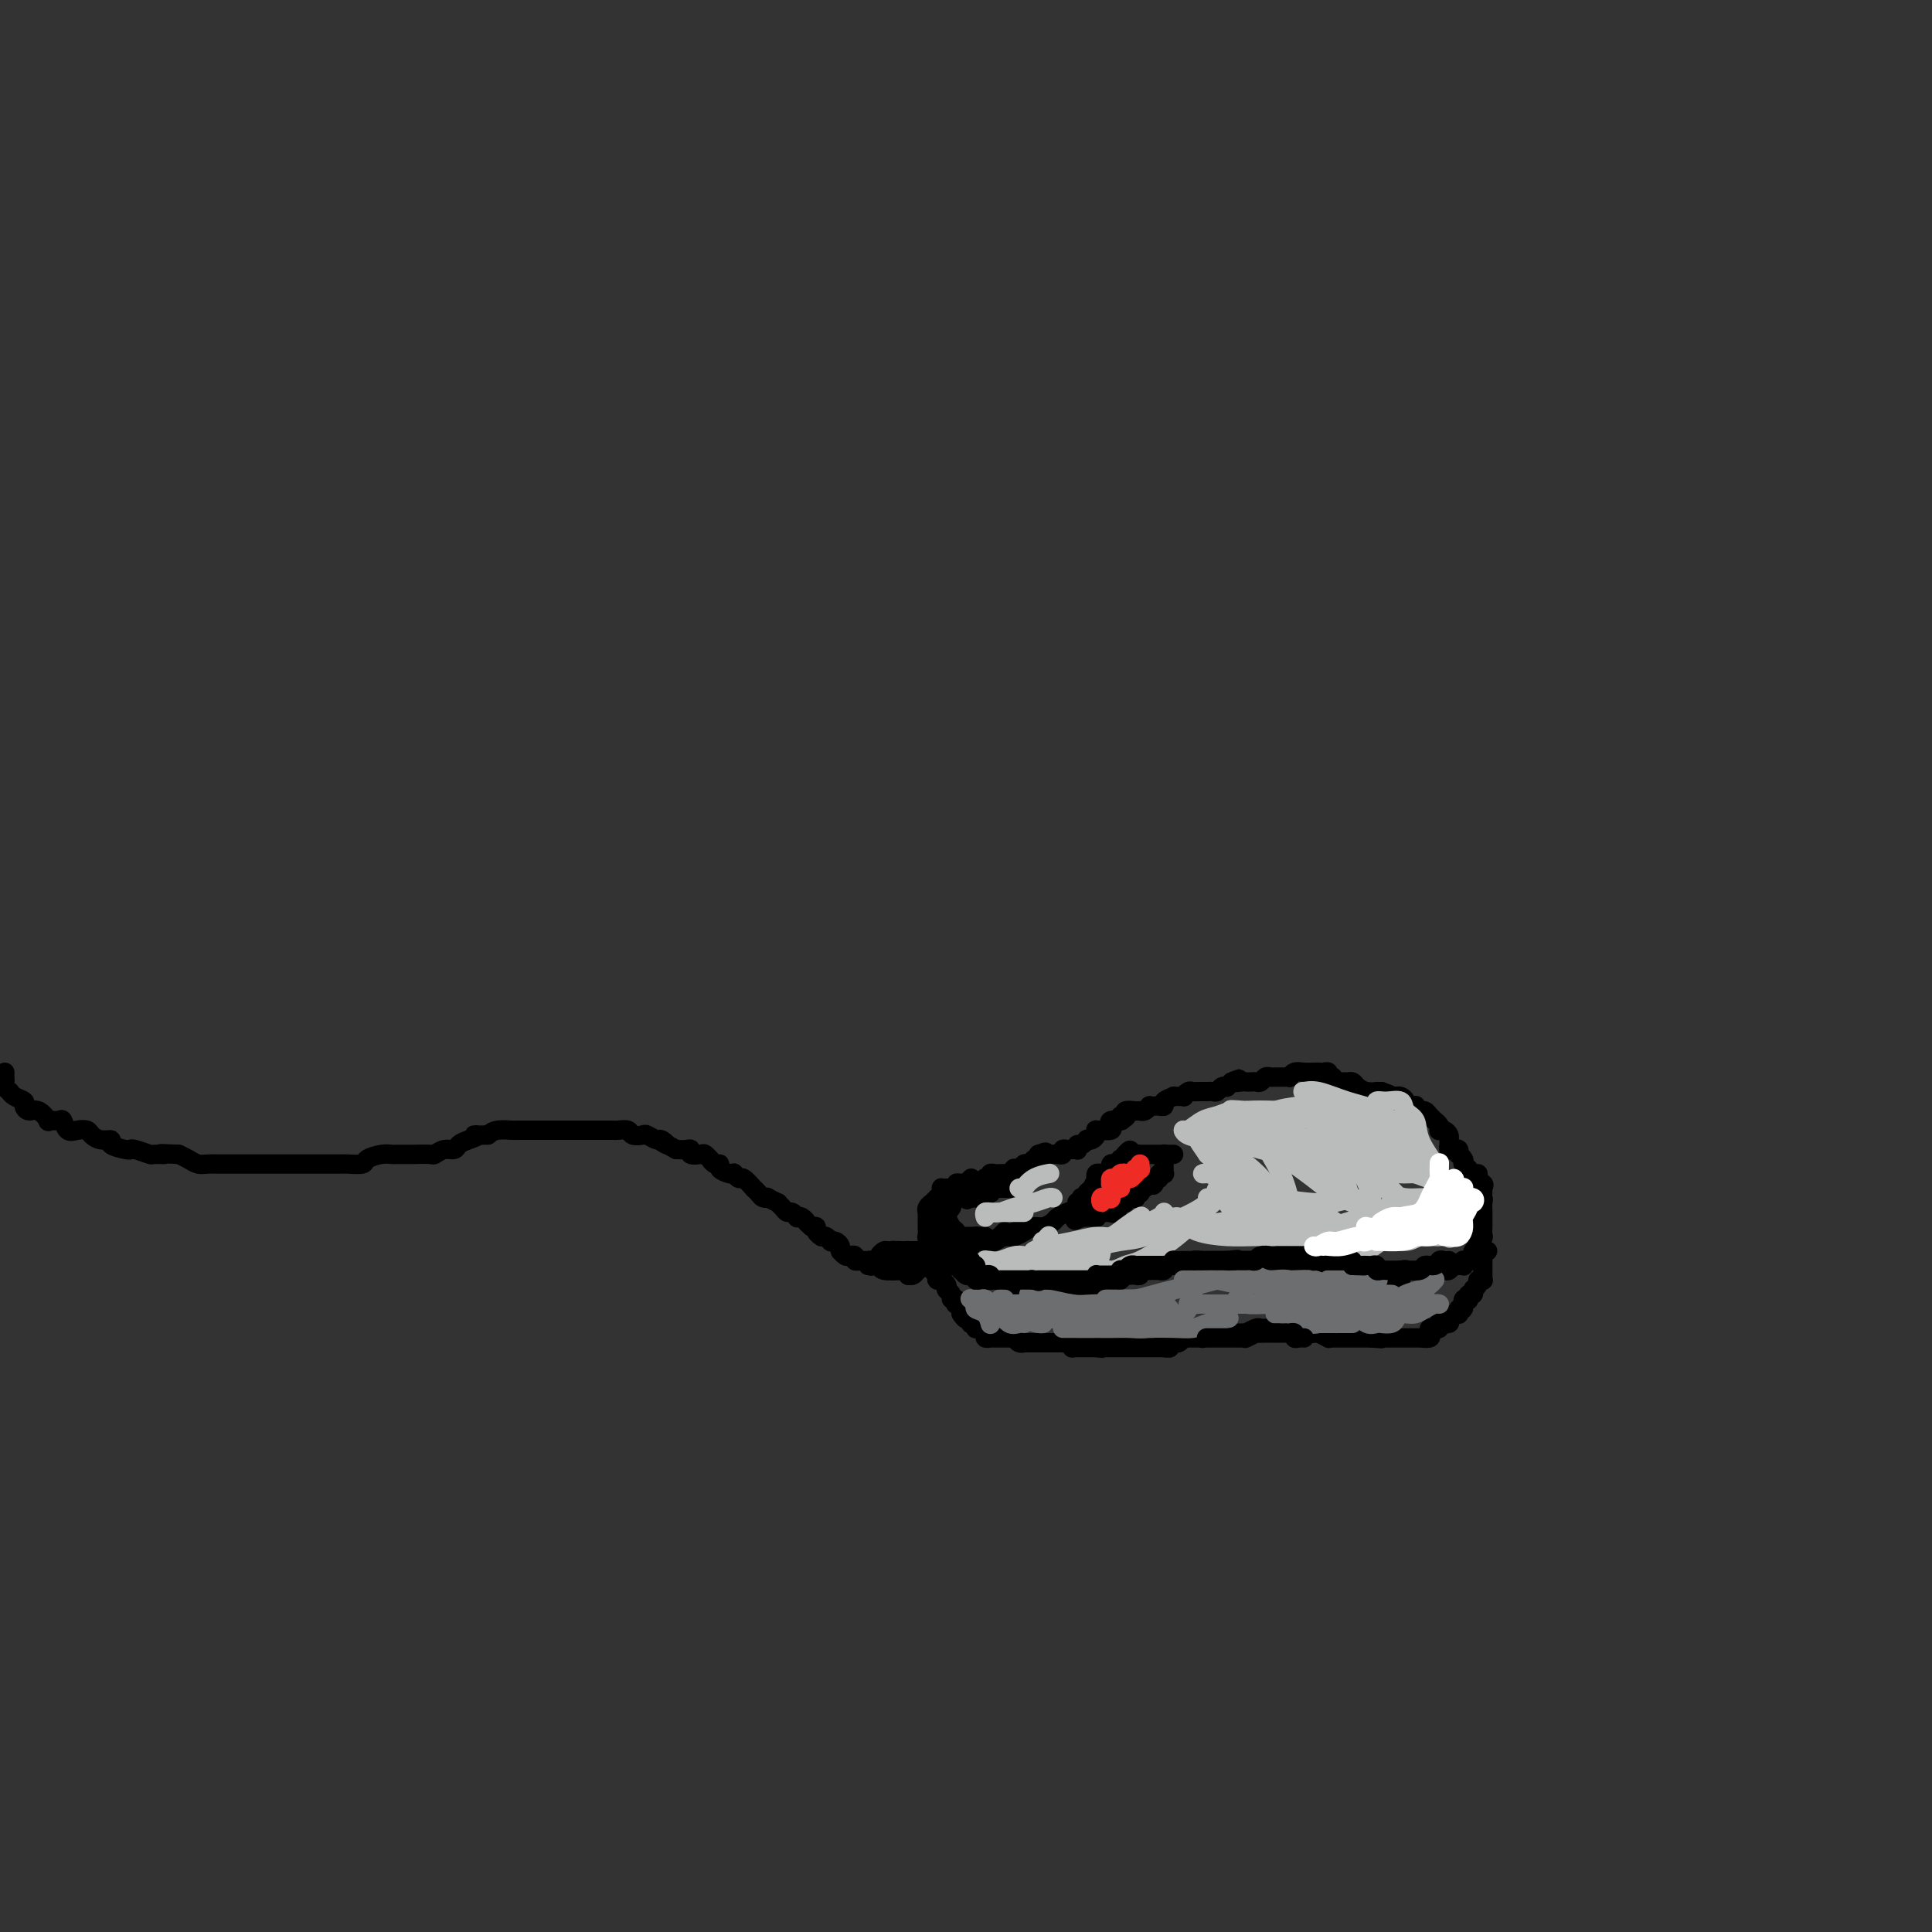 <svg viewBox='0 0 400 400' version='1.1' xmlns='http://www.w3.org/2000/svg' xmlns:xlink='http://www.w3.org/1999/xlink'><rect x="0" y="0" width="400" height="400" fill="#333333" stroke="none"/><g fill='none' stroke='#000000' stroke-width='4' stroke-linecap='round' stroke-linejoin='round'><path d='M200,245c0.032,0.420 0.064,0.841 0,1c-0.064,0.159 -0.225,0.058 0,0c0.225,-0.058 0.835,-0.072 1,0c0.165,0.072 -0.114,0.229 0,0c0.114,-0.229 0.623,-0.845 1,-1c0.377,-0.155 0.622,0.151 1,0c0.378,-0.151 0.889,-0.758 1,-1c0.111,-0.242 -0.177,-0.117 0,0c0.177,0.117 0.821,0.228 1,0c0.179,-0.228 -0.106,-0.793 0,-1c0.106,-0.207 0.602,-0.056 1,0c0.398,0.056 0.699,0.016 1,0c0.301,-0.016 0.603,-0.008 1,0c0.397,0.008 0.890,0.016 1,0c0.110,-0.016 -0.164,-0.056 0,0c0.164,0.056 0.765,0.207 1,0c0.235,-0.207 0.104,-0.773 0,-1c-0.104,-0.227 -0.182,-0.114 0,0c0.182,0.114 0.623,0.228 1,0c0.377,-0.228 0.688,-0.797 1,-1c0.312,-0.203 0.623,-0.040 1,0c0.377,0.040 0.819,-0.045 1,0c0.181,0.045 0.100,0.218 0,0c-0.100,-0.218 -0.219,-0.828 0,-1c0.219,-0.172 0.777,0.094 1,0c0.223,-0.094 0.112,-0.547 0,-1'/><path d='M215,239c2.482,-0.928 1.187,-0.249 1,0c-0.187,0.249 0.734,0.067 1,0c0.266,-0.067 -0.122,-0.018 0,0c0.122,0.018 0.755,0.006 1,0c0.245,-0.006 0.103,-0.005 0,0c-0.103,0.005 -0.169,0.016 0,0c0.169,-0.016 0.571,-0.057 1,0c0.429,0.057 0.886,0.211 1,0c0.114,-0.211 -0.114,-0.789 0,-1c0.114,-0.211 0.570,-0.057 1,0c0.430,0.057 0.833,0.016 1,0c0.167,-0.016 0.096,-0.008 0,0c-0.096,0.008 -0.219,0.017 0,0c0.219,-0.017 0.781,-0.061 1,0c0.219,0.061 0.096,0.226 0,0c-0.096,-0.226 -0.167,-0.845 0,-1c0.167,-0.155 0.570,0.152 1,0c0.430,-0.152 0.886,-0.762 1,-1c0.114,-0.238 -0.114,-0.102 0,0c0.114,0.102 0.571,0.171 1,0c0.429,-0.171 0.831,-0.582 1,-1c0.169,-0.418 0.105,-0.843 0,-1c-0.105,-0.157 -0.252,-0.045 0,0c0.252,0.045 0.903,0.022 1,0c0.097,-0.022 -0.359,-0.044 0,0c0.359,0.044 1.532,0.156 2,0c0.468,-0.156 0.230,-0.578 0,-1c-0.230,-0.422 -0.453,-0.845 0,-1c0.453,-0.155 1.584,-0.042 2,0c0.416,0.042 0.119,0.012 0,0c-0.119,-0.012 -0.059,-0.006 0,0'/><path d='M232,232c2.560,-1.326 0.461,-1.140 0,-1c-0.461,0.140 0.718,0.234 1,0c0.282,-0.234 -0.331,-0.795 0,-1c0.331,-0.205 1.608,-0.054 2,0c0.392,0.054 -0.101,0.011 0,0c0.101,-0.011 0.797,0.011 1,0c0.203,-0.011 -0.086,-0.056 0,0c0.086,0.056 0.547,0.211 1,0c0.453,-0.211 0.896,-0.788 1,-1c0.104,-0.212 -0.132,-0.060 0,0c0.132,0.060 0.632,0.026 1,0c0.368,-0.026 0.604,-0.045 1,0c0.396,0.045 0.951,0.155 1,0c0.049,-0.155 -0.408,-0.577 0,-1c0.408,-0.423 1.682,-0.849 2,-1c0.318,-0.151 -0.318,-0.026 0,0c0.318,0.026 1.590,-0.046 2,0c0.410,0.046 -0.044,0.208 0,0c0.044,-0.208 0.585,-0.788 1,-1c0.415,-0.212 0.704,-0.057 1,0c0.296,0.057 0.600,0.015 1,0c0.400,-0.015 0.895,-0.004 1,0c0.105,0.004 -0.179,0.002 0,0c0.179,-0.002 0.821,-0.004 1,0c0.179,0.004 -0.106,0.015 0,0c0.106,-0.015 0.602,-0.056 1,0c0.398,0.056 0.698,0.208 1,0c0.302,-0.208 0.607,-0.777 1,-1c0.393,-0.223 0.875,-0.098 1,0c0.125,0.098 -0.107,0.171 0,0c0.107,-0.171 0.554,-0.585 1,-1'/><path d='M255,224c3.450,-1.238 0.573,-0.332 0,0c-0.573,0.332 1.156,0.090 2,0c0.844,-0.090 0.803,-0.028 1,0c0.197,0.028 0.630,0.022 1,0c0.370,-0.022 0.675,-0.058 1,0c0.325,0.058 0.668,0.212 1,0c0.332,-0.212 0.653,-0.789 1,-1c0.347,-0.211 0.719,-0.056 1,0c0.281,0.056 0.470,0.011 1,0c0.530,-0.011 1.401,0.011 2,0c0.599,-0.011 0.925,-0.056 1,0c0.075,0.056 -0.100,0.211 0,0c0.100,-0.211 0.475,-0.789 1,-1c0.525,-0.211 1.201,-0.056 2,0c0.799,0.056 1.721,0.014 2,0c0.279,-0.014 -0.084,0.000 0,0c0.084,-0.000 0.615,-0.015 1,0c0.385,0.015 0.623,0.060 1,0c0.377,-0.060 0.892,-0.226 1,0c0.108,0.226 -0.193,0.845 0,1c0.193,0.155 0.878,-0.155 1,0c0.122,0.155 -0.319,0.776 0,1c0.319,0.224 1.397,0.050 2,0c0.603,-0.050 0.730,0.025 1,0c0.270,-0.025 0.684,-0.150 1,0c0.316,0.150 0.533,0.576 1,1c0.467,0.424 1.183,0.846 2,1c0.817,0.154 1.734,0.041 2,0c0.266,-0.041 -0.121,-0.011 0,0c0.121,0.011 0.749,0.003 1,0c0.251,-0.003 0.126,-0.002 0,0'/><path d='M286,226c2.477,0.846 2.171,0.962 2,1c-0.171,0.038 -0.206,-0.000 0,0c0.206,0.000 0.651,0.039 1,0c0.349,-0.039 0.600,-0.155 1,0c0.400,0.155 0.948,0.581 1,1c0.052,0.419 -0.392,0.830 0,1c0.392,0.170 1.621,0.098 2,0c0.379,-0.098 -0.092,-0.223 0,0c0.092,0.223 0.745,0.795 1,1c0.255,0.205 0.111,0.045 0,0c-0.111,-0.045 -0.188,0.026 0,0c0.188,-0.026 0.643,-0.148 1,0c0.357,0.148 0.618,0.565 1,1c0.382,0.435 0.886,0.887 1,1c0.114,0.113 -0.163,-0.114 0,0c0.163,0.114 0.765,0.569 1,1c0.235,0.431 0.101,0.836 0,1c-0.101,0.164 -0.171,0.085 0,0c0.171,-0.085 0.581,-0.177 1,0c0.419,0.177 0.847,0.622 1,1c0.153,0.378 0.031,0.689 0,1c-0.031,0.311 0.031,0.623 0,1c-0.031,0.377 -0.153,0.818 0,1c0.153,0.182 0.581,0.104 1,0c0.419,-0.104 0.831,-0.234 1,0c0.169,0.234 0.097,0.833 0,1c-0.097,0.167 -0.219,-0.096 0,0c0.219,0.096 0.780,0.552 1,1c0.220,0.448 0.098,0.890 0,1c-0.098,0.110 -0.171,-0.111 0,0c0.171,0.111 0.585,0.556 1,1'/><path d='M304,242c1.014,1.786 0.047,1.252 0,1c-0.047,-0.252 0.824,-0.221 1,0c0.176,0.221 -0.345,0.634 0,1c0.345,0.366 1.556,0.686 2,1c0.444,0.314 0.119,0.623 0,1c-0.119,0.377 -0.034,0.822 0,1c0.034,0.178 0.017,0.089 0,0'/><path d='M213,243c0.119,0.002 0.238,0.005 0,0c-0.238,-0.005 -0.835,-0.016 -1,0c-0.165,0.016 0.100,0.060 0,0c-0.100,-0.060 -0.567,-0.222 -1,0c-0.433,0.222 -0.833,0.830 -1,1c-0.167,0.170 -0.100,-0.098 0,0c0.100,0.098 0.233,0.562 0,1c-0.233,0.438 -0.832,0.850 -1,1c-0.168,0.150 0.096,0.039 0,0c-0.096,-0.039 -0.551,-0.007 -1,0c-0.449,0.007 -0.891,-0.012 -1,0c-0.109,0.012 0.115,0.056 0,0c-0.115,-0.056 -0.571,-0.212 -1,0c-0.429,0.212 -0.832,0.793 -1,1c-0.168,0.207 -0.100,0.041 0,0c0.100,-0.041 0.233,0.041 0,0c-0.233,-0.041 -0.833,-0.207 -1,0c-0.167,0.207 0.100,0.788 0,1c-0.100,0.212 -0.566,0.057 -1,0c-0.434,-0.057 -0.834,-0.015 -1,0c-0.166,0.015 -0.096,0.004 0,0c0.096,-0.004 0.218,-0.001 0,0c-0.218,0.001 -0.777,0.000 -1,0c-0.223,-0.000 -0.112,-0.000 0,0'/><path d='M201,248c-1.798,0.774 -0.292,0.208 0,0c0.292,-0.208 -0.631,-0.060 -1,0c-0.369,0.060 -0.185,0.030 0,0'/><path d='M206,246c-0.419,-0.030 -0.837,-0.061 -1,0c-0.163,0.061 -0.070,0.212 0,0c0.070,-0.212 0.117,-0.789 0,-1c-0.117,-0.211 -0.400,-0.057 -1,0c-0.600,0.057 -1.519,0.018 -2,0c-0.481,-0.018 -0.524,-0.016 -1,0c-0.476,0.016 -1.385,0.047 -2,0c-0.615,-0.047 -0.935,-0.171 -1,0c-0.065,0.171 0.126,0.637 0,1c-0.126,0.363 -0.570,0.622 -1,1c-0.430,0.378 -0.847,0.875 -1,1c-0.153,0.125 -0.041,-0.120 0,0c0.041,0.120 0.011,0.607 0,1c-0.011,0.393 -0.003,0.693 0,1c0.003,0.307 0.001,0.621 0,1c-0.001,0.379 -0.000,0.823 0,1c0.000,0.177 0.000,0.089 0,0'/><path d='M197,249c0.113,0.300 0.226,0.600 0,1c-0.226,0.400 -0.790,0.898 -1,1c-0.210,0.102 -0.066,-0.194 0,0c0.066,0.194 0.055,0.879 0,1c-0.055,0.121 -0.155,-0.321 0,0c0.155,0.321 0.563,1.407 1,2c0.437,0.593 0.902,0.695 1,1c0.098,0.305 -0.169,0.814 0,1c0.169,0.186 0.776,0.050 1,0c0.224,-0.050 0.064,-0.014 0,0c-0.064,0.014 -0.032,0.007 0,0'/><path d='M201,244c0.006,-0.006 0.012,-0.012 0,0c-0.012,0.012 -0.043,0.042 0,0c0.043,-0.042 0.162,-0.155 0,0c-0.162,0.155 -0.603,0.577 -1,1c-0.397,0.423 -0.751,0.846 -1,1c-0.249,0.154 -0.393,0.041 -1,0c-0.607,-0.041 -1.678,-0.008 -2,0c-0.322,0.008 0.106,-0.008 0,0c-0.106,0.008 -0.745,0.040 -1,0c-0.255,-0.040 -0.125,-0.150 0,0c0.125,0.150 0.245,0.561 0,1c-0.245,0.439 -0.854,0.905 -1,1c-0.146,0.095 0.171,-0.181 0,0c-0.171,0.181 -0.830,0.818 -1,1c-0.170,0.182 0.151,-0.091 0,0c-0.151,0.091 -0.772,0.547 -1,1c-0.228,0.453 -0.061,0.905 0,1c0.061,0.095 0.016,-0.165 0,0c-0.016,0.165 -0.004,0.756 0,1c0.004,0.244 0.000,0.142 0,0c-0.000,-0.142 0.004,-0.325 0,0c-0.004,0.325 -0.015,1.158 0,2c0.015,0.842 0.057,1.693 0,2c-0.057,0.307 -0.211,0.068 0,0c0.211,-0.068 0.789,0.033 1,0c0.211,-0.033 0.057,-0.201 0,0c-0.057,0.201 -0.016,0.772 0,1c0.016,0.228 0.008,0.114 0,0'/><path d='M193,257c0.111,1.246 -0.110,0.859 0,1c0.110,0.141 0.552,0.808 1,1c0.448,0.192 0.904,-0.092 1,0c0.096,0.092 -0.166,0.560 0,1c0.166,0.440 0.761,0.854 1,1c0.239,0.146 0.121,0.025 0,0c-0.121,-0.025 -0.244,0.046 0,0c0.244,-0.046 0.854,-0.210 1,0c0.146,0.210 -0.171,0.792 0,1c0.171,0.208 0.830,0.041 1,0c0.170,-0.041 -0.148,0.045 0,0c0.148,-0.045 0.761,-0.222 1,0c0.239,0.222 0.103,0.844 0,1c-0.103,0.156 -0.172,-0.154 0,0c0.172,0.154 0.586,0.772 1,1c0.414,0.228 0.828,0.065 1,0c0.172,-0.065 0.103,-0.031 0,0c-0.103,0.031 -0.239,0.061 0,0c0.239,-0.061 0.853,-0.212 1,0c0.147,0.212 -0.172,0.789 0,1c0.172,0.211 0.834,0.057 1,0c0.166,-0.057 -0.165,-0.015 0,0c0.165,0.015 0.827,0.004 1,0c0.173,-0.004 -0.144,-0.001 0,0c0.144,0.001 0.750,0.000 1,0c0.250,-0.000 0.144,-0.000 0,0c-0.144,0.000 -0.327,0.000 0,0c0.327,-0.000 1.163,-0.000 2,0'/><path d='M207,265c2.123,1.177 0.429,0.119 0,0c-0.429,-0.119 0.407,0.700 1,1c0.593,0.300 0.943,0.080 1,0c0.057,-0.080 -0.178,-0.021 0,0c0.178,0.021 0.769,0.005 1,0c0.231,-0.005 0.103,0.003 0,0c-0.103,-0.003 -0.182,-0.015 0,0c0.182,0.015 0.623,0.057 1,0c0.377,-0.057 0.688,-0.211 1,0c0.312,0.211 0.623,0.789 1,1c0.377,0.211 0.818,0.057 1,0c0.182,-0.057 0.104,-0.015 0,0c-0.104,0.015 -0.235,0.004 0,0c0.235,-0.004 0.837,-0.001 1,0c0.163,0.001 -0.114,0.000 0,0c0.114,-0.000 0.618,-0.000 1,0c0.382,0.000 0.641,0.000 1,0c0.359,-0.000 0.818,-0.000 1,0c0.182,0.000 0.086,0.000 0,0c-0.086,-0.000 -0.164,-0.000 0,0c0.164,0.000 0.570,0.000 1,0c0.430,-0.000 0.885,-0.000 1,0c0.115,0.000 -0.109,0.000 0,0c0.109,-0.000 0.551,-0.000 1,0c0.449,0.000 0.904,0.000 1,0c0.096,-0.000 -0.167,-0.000 0,0c0.167,0.000 0.766,0.000 1,0c0.234,-0.000 0.104,-0.000 0,0c-0.104,0.000 -0.182,0.000 0,0c0.182,-0.000 0.623,-0.000 1,0c0.377,0.000 0.688,0.000 1,0'/><path d='M225,267c2.740,0.314 0.589,0.099 0,0c-0.589,-0.099 0.382,-0.083 1,0c0.618,0.083 0.883,0.232 1,0c0.117,-0.232 0.087,-0.847 0,-1c-0.087,-0.153 -0.229,0.155 0,0c0.229,-0.155 0.831,-0.774 1,-1c0.169,-0.226 -0.096,-0.061 0,0c0.096,0.061 0.551,0.016 1,0c0.449,-0.016 0.891,-0.005 1,0c0.109,0.005 -0.115,0.002 0,0c0.115,-0.002 0.571,-0.004 1,0c0.429,0.004 0.832,0.015 1,0c0.168,-0.015 0.101,-0.057 0,0c-0.101,0.057 -0.235,0.211 0,0c0.235,-0.211 0.838,-0.788 1,-1c0.162,-0.212 -0.116,-0.061 0,0c0.116,0.061 0.628,0.030 1,0c0.372,-0.030 0.605,-0.061 1,0c0.395,0.061 0.951,0.212 1,0c0.049,-0.212 -0.408,-0.789 0,-1c0.408,-0.211 1.682,-0.055 2,0c0.318,0.055 -0.321,0.011 0,0c0.321,-0.011 1.602,0.011 2,0c0.398,-0.011 -0.087,-0.056 0,0c0.087,0.056 0.745,0.211 1,0c0.255,-0.211 0.105,-0.789 0,-1c-0.105,-0.211 -0.166,-0.057 0,0c0.166,0.057 0.560,0.015 1,0c0.440,-0.015 0.926,-0.004 1,0c0.074,0.004 -0.265,0.001 0,0c0.265,-0.001 1.132,-0.001 2,0'/><path d='M245,262c3.042,-0.790 0.648,-0.264 0,0c-0.648,0.264 0.452,0.267 1,0c0.548,-0.267 0.546,-0.804 1,-1c0.454,-0.196 1.364,-0.053 2,0c0.636,0.053 0.998,0.014 1,0c0.002,-0.014 -0.354,-0.004 0,0c0.354,0.004 1.420,0.001 2,0c0.580,-0.001 0.676,-0.000 1,0c0.324,0.000 0.878,0.000 1,0c0.122,-0.000 -0.188,-0.000 0,0c0.188,0.000 0.873,0.000 1,0c0.127,-0.000 -0.303,-0.000 0,0c0.303,0.000 1.338,0.000 2,0c0.662,-0.000 0.951,-0.000 1,0c0.049,0.000 -0.140,0.000 0,0c0.140,-0.000 0.611,-0.000 1,0c0.389,0.000 0.696,0.000 1,0c0.304,-0.000 0.606,-0.000 1,0c0.394,0.000 0.879,0.000 1,0c0.121,-0.000 -0.122,-0.000 0,0c0.122,0.000 0.610,0.000 1,0c0.390,-0.000 0.682,-0.000 1,0c0.318,0.000 0.663,0.000 1,0c0.337,-0.000 0.668,-0.000 1,0c0.332,0.000 0.666,0.000 1,0c0.334,0.000 0.667,0.000 1,0c0.333,0.000 0.667,0.000 1,0c0.333,0.000 0.667,0.000 1,0c0.333,0.000 0.667,0.000 1,0c0.333,0.000 0.667,0.000 1,0c0.333,0.000 0.667,0.000 1,0'/><path d='M273,261c4.206,-0.216 0.720,-0.255 0,0c-0.720,0.255 1.327,0.804 2,1c0.673,0.196 -0.027,0.037 0,0c0.027,-0.037 0.780,0.046 1,0c0.220,-0.046 -0.095,-0.223 0,0c0.095,0.223 0.599,0.845 1,1c0.401,0.155 0.700,-0.156 1,0c0.300,0.156 0.603,0.777 1,1c0.397,0.223 0.889,0.046 1,0c0.111,-0.046 -0.158,0.040 0,0c0.158,-0.040 0.744,-0.207 1,0c0.256,0.207 0.181,0.788 0,1c-0.181,0.212 -0.469,0.057 0,0c0.469,-0.057 1.694,-0.015 2,0c0.306,0.015 -0.306,0.004 0,0c0.306,-0.004 1.531,-0.001 2,0c0.469,0.001 0.181,0.000 0,0c-0.181,-0.000 -0.255,-0.000 0,0c0.255,0.000 0.839,0.000 1,0c0.161,-0.000 -0.101,0.000 0,0c0.101,-0.000 0.566,-0.000 1,0c0.434,0.000 0.838,0.001 1,0c0.162,-0.001 0.082,-0.004 0,0c-0.082,0.004 -0.166,0.015 0,0c0.166,-0.015 0.580,-0.056 1,0c0.420,0.056 0.845,0.208 1,0c0.155,-0.208 0.042,-0.777 0,-1c-0.042,-0.223 -0.011,-0.098 0,0c0.011,0.098 0.003,0.171 0,0c-0.003,-0.171 -0.002,-0.585 0,-1'/><path d='M290,263c1.322,-0.309 1.129,-0.083 1,0c-0.129,0.083 -0.192,0.022 0,0c0.192,-0.022 0.639,-0.006 1,0c0.361,0.006 0.635,0.002 1,0c0.365,-0.002 0.820,-0.000 1,0c0.180,0.000 0.086,0.000 0,0c-0.086,-0.000 -0.163,-0.000 0,0c0.163,0.000 0.564,0.000 1,0c0.436,-0.000 0.905,0.000 1,0c0.095,-0.000 -0.185,-0.000 0,0c0.185,0.000 0.833,0.000 1,0c0.167,-0.000 -0.149,-0.000 0,0c0.149,0.000 0.761,0.001 1,0c0.239,-0.001 0.105,-0.004 0,0c-0.105,0.004 -0.182,0.015 0,0c0.182,-0.015 0.623,-0.057 1,0c0.377,0.057 0.688,0.211 1,0c0.312,-0.211 0.623,-0.789 1,-1c0.377,-0.211 0.819,-0.056 1,0c0.181,0.056 0.101,0.011 0,0c-0.101,-0.011 -0.224,0.011 0,0c0.224,-0.011 0.796,-0.056 1,0c0.204,0.056 0.041,0.211 0,0c-0.041,-0.211 0.041,-0.789 0,-1c-0.041,-0.211 -0.203,-0.057 0,0c0.203,0.057 0.772,0.016 1,0c0.228,-0.016 0.114,-0.008 0,0'/><path d='M304,261c2.388,-0.261 1.357,0.085 1,0c-0.357,-0.085 -0.039,-0.601 0,-1c0.039,-0.399 -0.200,-0.679 0,-1c0.200,-0.321 0.838,-0.681 1,-1c0.162,-0.319 -0.153,-0.596 0,-1c0.153,-0.404 0.773,-0.935 1,-1c0.227,-0.065 0.061,0.334 0,0c-0.061,-0.334 -0.017,-1.403 0,-2c0.017,-0.597 0.005,-0.722 0,-1c-0.005,-0.278 -0.005,-0.707 0,-1c0.005,-0.293 0.015,-0.449 0,-1c-0.015,-0.551 -0.057,-1.496 0,-2c0.057,-0.504 0.211,-0.566 0,-1c-0.211,-0.434 -0.789,-1.241 -1,-2c-0.211,-0.759 -0.057,-1.472 0,-2c0.057,-0.528 0.015,-0.873 0,-1c-0.015,-0.127 -0.004,-0.036 0,0c0.004,0.036 0.002,0.018 0,0'/><path d='M192,259c-0.001,0.033 -0.001,0.065 0,0c0.001,-0.065 0.004,-0.229 0,0c-0.004,0.229 -0.015,0.849 0,1c0.015,0.151 0.055,-0.167 0,0c-0.055,0.167 -0.207,0.818 0,1c0.207,0.182 0.772,-0.105 1,0c0.228,0.105 0.118,0.603 0,1c-0.118,0.397 -0.243,0.694 0,1c0.243,0.306 0.853,0.621 1,1c0.147,0.379 -0.171,0.823 0,1c0.171,0.177 0.831,0.086 1,0c0.169,-0.086 -0.152,-0.167 0,0c0.152,0.167 0.777,0.583 1,1c0.223,0.417 0.045,0.834 0,1c-0.045,0.166 0.044,0.082 0,0c-0.044,-0.082 -0.222,-0.162 0,0c0.222,0.162 0.843,0.565 1,1c0.157,0.435 -0.150,0.901 0,1c0.150,0.099 0.758,-0.171 1,0c0.242,0.171 0.117,0.782 0,1c-0.117,0.218 -0.228,0.044 0,0c0.228,-0.044 0.793,0.044 1,0c0.207,-0.044 0.055,-0.218 0,0c-0.055,0.218 -0.015,0.828 0,1c0.015,0.172 0.004,-0.094 0,0c-0.004,0.094 -0.002,0.547 0,1'/><path d='M199,272c1.305,2.029 1.068,0.600 1,0c-0.068,-0.600 0.035,-0.371 0,0c-0.035,0.371 -0.206,0.884 0,1c0.206,0.116 0.791,-0.166 1,0c0.209,0.166 0.042,0.780 0,1c-0.042,0.220 0.042,0.045 0,0c-0.042,-0.045 -0.208,0.041 0,0c0.208,-0.041 0.790,-0.208 1,0c0.210,0.208 0.046,0.790 0,1c-0.046,0.210 0.025,0.046 0,0c-0.025,-0.046 -0.147,0.026 0,0c0.147,-0.026 0.561,-0.151 1,0c0.439,0.151 0.902,0.576 1,1c0.098,0.424 -0.171,0.846 0,1c0.171,0.154 0.781,0.041 1,0c0.219,-0.041 0.049,-0.011 0,0c-0.049,0.011 0.025,0.003 0,0c-0.025,-0.003 -0.148,-0.001 0,0c0.148,0.001 0.565,0.000 1,0c0.435,-0.000 0.886,-0.000 1,0c0.114,0.000 -0.110,0.000 0,0c0.110,-0.000 0.555,-0.000 1,0c0.445,0.000 0.889,0.000 1,0c0.111,-0.000 -0.111,-0.000 0,0c0.111,0.000 0.556,0.000 1,0'/><path d='M210,277c1.713,0.790 0.495,0.264 0,0c-0.495,-0.264 -0.268,-0.267 0,0c0.268,0.267 0.579,0.804 1,1c0.421,0.196 0.954,0.053 1,0c0.046,-0.053 -0.395,-0.014 0,0c0.395,0.014 1.625,0.004 2,0c0.375,-0.004 -0.106,-0.001 0,0c0.106,0.001 0.798,0.000 1,0c0.202,-0.000 -0.086,-0.000 0,0c0.086,0.000 0.545,0.000 1,0c0.455,-0.000 0.906,-0.000 1,0c0.094,0.000 -0.168,0.000 0,0c0.168,-0.000 0.767,-0.000 1,0c0.233,0.000 0.100,0.000 0,0c-0.100,-0.000 -0.168,-0.001 0,0c0.168,0.001 0.571,0.004 1,0c0.429,-0.004 0.885,-0.015 1,0c0.115,0.015 -0.109,0.057 0,0c0.109,-0.057 0.551,-0.211 1,0c0.449,0.211 0.904,0.789 1,1c0.096,0.211 -0.168,0.057 0,0c0.168,-0.057 0.767,-0.015 1,0c0.233,0.015 0.100,0.004 0,0c-0.100,-0.004 -0.168,-0.001 0,0c0.168,0.001 0.570,0.000 1,0c0.430,-0.000 0.886,-0.000 1,0c0.114,0.000 -0.114,0.000 0,0c0.114,-0.000 0.569,-0.000 1,0c0.431,0.000 0.837,0.000 1,0c0.163,-0.000 0.081,-0.000 0,0'/><path d='M227,279c2.566,0.309 0.481,0.083 0,0c-0.481,-0.083 0.641,-0.022 1,0c0.359,0.022 -0.045,0.006 0,0c0.045,-0.006 0.537,-0.002 1,0c0.463,0.002 0.895,0.000 1,0c0.105,-0.000 -0.116,-0.000 0,0c0.116,0.000 0.571,0.000 1,0c0.429,-0.000 0.832,-0.000 1,0c0.168,0.000 0.100,0.000 0,0c-0.100,-0.000 -0.233,-0.000 0,0c0.233,0.000 0.832,0.000 1,0c0.168,-0.000 -0.095,-0.000 0,0c0.095,0.000 0.547,0.000 1,0c0.453,-0.000 0.905,-0.000 1,0c0.095,0.000 -0.168,0.000 0,0c0.168,-0.000 0.767,-0.000 1,0c0.233,0.000 0.100,0.000 0,0c-0.100,-0.000 -0.166,-0.000 0,0c0.166,0.000 0.565,0.000 1,0c0.435,-0.000 0.905,-0.000 1,0c0.095,0.000 -0.186,0.000 0,0c0.186,-0.000 0.837,-0.000 1,0c0.163,0.000 -0.162,0.000 0,0c0.162,0.000 0.813,-0.000 1,0c0.187,0.000 -0.089,0.000 0,0c0.089,0.000 0.545,0.000 1,0'/><path d='M241,279c2.199,0.061 0.697,0.214 0,0c-0.697,-0.214 -0.589,-0.793 0,-1c0.589,-0.207 1.659,-0.041 2,0c0.341,0.041 -0.048,-0.041 0,0c0.048,0.041 0.534,0.207 1,0c0.466,-0.207 0.914,-0.788 1,-1c0.086,-0.212 -0.188,-0.057 0,0c0.188,0.057 0.838,0.015 1,0c0.162,-0.015 -0.163,-0.004 0,0c0.163,0.004 0.813,0.002 1,0c0.187,-0.002 -0.090,-0.004 0,0c0.090,0.004 0.545,0.015 1,0c0.455,-0.015 0.909,-0.057 1,0c0.091,0.057 -0.182,0.211 0,0c0.182,-0.211 0.819,-0.789 1,-1c0.181,-0.211 -0.092,-0.057 0,0c0.092,0.057 0.551,0.015 1,0c0.449,-0.015 0.890,-0.004 1,0c0.110,0.004 -0.111,0.001 0,0c0.111,-0.001 0.554,-0.000 1,0c0.446,0.000 0.894,0.000 1,0c0.106,-0.000 -0.130,0.000 0,0c0.130,-0.000 0.628,-0.000 1,0c0.372,0.000 0.620,0.001 1,0c0.380,-0.001 0.893,-0.004 1,0c0.107,0.004 -0.194,0.015 0,0c0.194,-0.015 0.881,-0.057 1,0c0.119,0.057 -0.329,0.211 0,0c0.329,-0.211 1.435,-0.788 2,-1c0.565,-0.212 0.590,-0.061 1,0c0.410,0.061 1.205,0.030 2,0'/><path d='M263,275c3.314,-0.619 0.600,-0.166 0,0c-0.600,0.166 0.915,0.044 2,0c1.085,-0.044 1.740,-0.012 2,0c0.260,0.012 0.125,0.003 0,0c-0.125,-0.003 -0.240,-0.001 0,0c0.240,0.001 0.834,-0.001 1,0c0.166,0.001 -0.096,0.004 0,0c0.096,-0.004 0.552,-0.015 1,0c0.448,0.015 0.889,0.057 1,0c0.111,-0.057 -0.110,-0.211 0,0c0.110,0.211 0.549,0.788 1,1c0.451,0.212 0.913,0.061 1,0c0.087,-0.061 -0.202,-0.030 0,0c0.202,0.030 0.895,0.061 1,0c0.105,-0.061 -0.379,-0.212 0,0c0.379,0.212 1.621,0.789 2,1c0.379,0.211 -0.105,0.057 0,0c0.105,-0.057 0.798,-0.015 1,0c0.202,0.015 -0.087,0.004 0,0c0.087,-0.004 0.549,-0.001 1,0c0.451,0.001 0.890,0.000 1,0c0.110,-0.000 -0.110,-0.000 0,0c0.110,0.000 0.551,0.000 1,0c0.449,-0.000 0.908,-0.000 1,0c0.092,0.000 -0.182,0.000 0,0c0.182,-0.000 0.818,-0.000 1,0c0.182,0.000 -0.092,0.000 0,0c0.092,-0.000 0.550,-0.000 1,0c0.450,0.000 0.890,0.000 1,0c0.110,-0.000 -0.112,-0.000 0,0c0.112,0.000 0.556,0.000 1,0'/><path d='M284,277c3.488,0.309 1.709,0.083 1,0c-0.709,-0.083 -0.348,-0.022 0,0c0.348,0.022 0.685,0.006 1,0c0.315,-0.006 0.610,-0.002 1,0c0.390,0.002 0.874,0.000 1,0c0.126,-0.000 -0.106,-0.000 0,0c0.106,0.000 0.549,0.000 1,0c0.451,-0.000 0.908,-0.000 1,0c0.092,0.000 -0.182,0.000 0,0c0.182,-0.000 0.818,0.000 1,0c0.182,-0.000 -0.091,-0.000 0,0c0.091,0.000 0.547,0.000 1,0c0.453,-0.000 0.904,-0.000 1,0c0.096,0.000 -0.163,0.001 0,0c0.163,-0.001 0.748,-0.003 1,0c0.252,0.003 0.172,0.011 0,0c-0.172,-0.011 -0.436,-0.042 0,0c0.436,0.042 1.571,0.156 2,0c0.429,-0.156 0.153,-0.581 0,-1c-0.153,-0.419 -0.184,-0.830 0,-1c0.184,-0.170 0.583,-0.098 1,0c0.417,0.098 0.851,0.223 1,0c0.149,-0.223 0.011,-0.795 0,-1c-0.011,-0.205 0.105,-0.045 0,0c-0.105,0.045 -0.431,-0.027 0,0c0.431,0.027 1.618,0.151 2,0c0.382,-0.151 -0.041,-0.579 0,-1c0.041,-0.421 0.547,-0.834 1,-1c0.453,-0.166 0.853,-0.083 1,0c0.147,0.083 0.042,0.167 0,0c-0.042,-0.167 -0.021,-0.583 0,-1'/><path d='M302,271c1.154,-0.869 1.040,-0.040 1,0c-0.040,0.040 -0.007,-0.707 0,-1c0.007,-0.293 -0.012,-0.130 0,0c0.012,0.130 0.055,0.227 0,0c-0.055,-0.227 -0.207,-0.778 0,-1c0.207,-0.222 0.773,-0.116 1,0c0.227,0.116 0.114,0.241 0,0c-0.114,-0.241 -0.228,-0.848 0,-1c0.228,-0.152 0.797,0.153 1,0c0.203,-0.153 0.039,-0.763 0,-1c-0.039,-0.237 0.046,-0.102 0,0c-0.046,0.102 -0.223,0.172 0,0c0.223,-0.172 0.844,-0.585 1,-1c0.156,-0.415 -0.154,-0.832 0,-1c0.154,-0.168 0.773,-0.086 1,0c0.227,0.086 0.061,0.177 0,0c-0.061,-0.177 -0.016,-0.621 0,-1c0.016,-0.379 0.005,-0.693 0,-1c-0.005,-0.307 -0.002,-0.608 0,-1c0.002,-0.392 0.004,-0.876 0,-1c-0.004,-0.124 -0.015,0.110 0,0c0.015,-0.110 0.056,-0.566 0,-1c-0.056,-0.434 -0.207,-0.848 0,-1c0.207,-0.152 0.774,-0.044 1,0c0.226,0.044 0.113,0.022 0,0'/><path d='M193,253c0.312,0.031 0.623,0.061 1,0c0.377,-0.061 0.819,-0.214 1,0c0.181,0.214 0.101,0.793 0,1c-0.101,0.207 -0.223,0.040 0,0c0.223,-0.040 0.791,0.046 1,0c0.209,-0.046 0.059,-0.222 0,0c-0.059,0.222 -0.026,0.844 0,1c0.026,0.156 0.044,-0.154 0,0c-0.044,0.154 -0.151,0.773 0,1c0.151,0.227 0.562,0.061 1,0c0.438,-0.061 0.905,-0.016 1,0c0.095,0.016 -0.181,0.004 0,0c0.181,-0.004 0.819,-0.001 1,0c0.181,0.001 -0.096,0.000 0,0c0.096,-0.000 0.564,-0.000 1,0c0.436,0.000 0.838,0.000 1,0c0.162,-0.000 0.082,-0.000 0,0c-0.082,0.000 -0.166,0.000 0,0c0.166,-0.000 0.583,-0.000 1,0'/><path d='M202,256c1.348,0.464 0.218,0.124 0,0c-0.218,-0.124 0.478,-0.033 1,0c0.522,0.033 0.871,0.009 1,0c0.129,-0.009 0.037,-0.003 0,0c-0.037,0.003 -0.018,0.001 0,0'/><path d='M194,256c-0.122,0.031 -0.244,0.061 0,0c0.244,-0.061 0.853,-0.214 1,0c0.147,0.214 -0.168,0.793 0,1c0.168,0.207 0.818,0.041 1,0c0.182,-0.041 -0.106,0.041 0,0c0.106,-0.041 0.606,-0.206 1,0c0.394,0.206 0.683,0.784 1,1c0.317,0.216 0.662,0.072 1,0c0.338,-0.072 0.668,-0.072 1,0c0.332,0.072 0.667,0.215 1,0c0.333,-0.215 0.663,-0.790 1,-1c0.337,-0.210 0.681,-0.055 1,0c0.319,0.055 0.613,0.011 1,0c0.387,-0.011 0.868,0.012 1,0c0.132,-0.012 -0.086,-0.060 0,0c0.086,0.060 0.476,0.227 1,0c0.524,-0.227 1.183,-0.849 2,-1c0.817,-0.151 1.791,0.170 2,0c0.209,-0.170 -0.347,-0.830 0,-1c0.347,-0.170 1.596,0.151 2,0c0.404,-0.151 -0.036,-0.772 0,-1c0.036,-0.228 0.548,-0.061 1,0c0.452,0.061 0.843,0.018 1,0c0.157,-0.018 0.078,-0.009 0,0'/><path d='M208,255c-0.401,0.423 -0.802,0.845 -1,1c-0.198,0.155 -0.195,0.042 0,0c0.195,-0.042 0.580,-0.014 1,0c0.420,0.014 0.875,0.014 1,0c0.125,-0.014 -0.080,-0.041 0,0c0.080,0.041 0.445,0.152 1,0c0.555,-0.152 1.300,-0.565 2,-1c0.700,-0.435 1.356,-0.890 2,-1c0.644,-0.110 1.276,0.125 2,0c0.724,-0.125 1.539,-0.612 2,-1c0.461,-0.388 0.568,-0.678 1,-1c0.432,-0.322 1.188,-0.674 2,-1c0.812,-0.326 1.682,-0.624 2,-1c0.318,-0.376 0.086,-0.830 0,-1c-0.086,-0.170 -0.027,-0.056 0,0c0.027,0.056 0.020,0.053 0,0c-0.020,-0.053 -0.055,-0.158 0,0c0.055,0.158 0.200,0.578 0,1c-0.200,0.422 -0.746,0.844 -1,1c-0.254,0.156 -0.215,0.044 0,0c0.215,-0.044 0.608,-0.022 1,0'/><path d='M223,251c2.344,-0.648 0.705,-0.267 0,0c-0.705,0.267 -0.474,0.419 0,0c0.474,-0.419 1.192,-1.408 2,-2c0.808,-0.592 1.705,-0.785 2,-1c0.295,-0.215 -0.012,-0.450 0,-1c0.012,-0.550 0.343,-1.416 1,-2c0.657,-0.584 1.638,-0.888 2,-1c0.362,-0.112 0.103,-0.032 0,0c-0.103,0.032 -0.052,0.016 0,0'/><path d='M225,250c0.113,0.418 0.227,0.836 0,1c-0.227,0.164 -0.793,0.073 -1,0c-0.207,-0.073 -0.055,-0.128 0,0c0.055,0.128 0.014,0.441 0,0c-0.014,-0.441 0.000,-1.634 0,-2c-0.000,-0.366 -0.015,0.095 0,0c0.015,-0.095 0.059,-0.745 0,-1c-0.059,-0.255 -0.222,-0.115 0,0c0.222,0.115 0.830,0.203 1,0c0.170,-0.203 -0.099,-0.699 0,-1c0.099,-0.301 0.566,-0.406 1,-1c0.434,-0.594 0.834,-1.676 1,-2c0.166,-0.324 0.096,0.109 0,0c-0.096,-0.109 -0.219,-0.761 0,-1c0.219,-0.239 0.781,-0.067 1,0c0.219,0.067 0.096,0.028 0,0c-0.096,-0.028 -0.167,-0.046 0,0c0.167,0.046 0.570,0.157 1,0c0.430,-0.157 0.886,-0.582 1,-1c0.114,-0.418 -0.114,-0.829 0,-1c0.114,-0.171 0.570,-0.102 1,0c0.430,0.102 0.833,0.237 1,0c0.167,-0.237 0.096,-0.847 0,-1c-0.096,-0.153 -0.218,0.151 0,0c0.218,-0.151 0.777,-0.757 1,-1c0.223,-0.243 0.112,-0.121 0,0'/><path d='M233,239c1.421,-1.702 0.972,-0.456 1,0c0.028,0.456 0.533,0.122 1,0c0.467,-0.122 0.895,-0.033 1,0c0.105,0.033 -0.113,0.009 0,0c0.113,-0.009 0.556,-0.002 1,0c0.444,0.002 0.888,0.001 1,0c0.112,-0.001 -0.110,-0.000 0,0c0.110,0.000 0.551,-0.000 1,0c0.449,0.000 0.905,0.000 1,0c0.095,-0.000 -0.171,-0.001 0,0c0.171,0.001 0.778,0.003 1,0c0.222,-0.003 0.060,-0.011 0,0c-0.060,0.011 -0.016,0.041 0,0c0.016,-0.041 0.004,-0.152 0,0c-0.004,0.152 -0.001,0.566 0,1c0.001,0.434 0.000,0.887 0,1c-0.000,0.113 -0.000,-0.113 0,0c0.000,0.113 0.001,0.567 0,1c-0.001,0.433 -0.004,0.847 0,1c0.004,0.153 0.016,0.045 0,0c-0.016,-0.045 -0.061,-0.026 0,0c0.061,0.026 0.226,0.059 0,0c-0.226,-0.059 -0.845,-0.209 -1,0c-0.155,0.209 0.154,0.778 0,1c-0.154,0.222 -0.772,0.098 -1,0c-0.228,-0.098 -0.065,-0.171 0,0c0.065,0.171 0.033,0.585 0,1'/><path d='M239,245c-0.182,0.863 -0.636,0.020 -1,0c-0.364,-0.020 -0.638,0.783 -1,1c-0.362,0.217 -0.813,-0.152 -1,0c-0.187,0.152 -0.111,0.824 0,1c0.111,0.176 0.255,-0.145 0,0c-0.255,0.145 -0.909,0.757 -1,1c-0.091,0.243 0.383,0.116 0,0c-0.383,-0.116 -1.622,-0.220 -2,0c-0.378,0.220 0.105,0.763 0,1c-0.105,0.237 -0.799,0.169 -1,0c-0.201,-0.169 0.091,-0.437 0,0c-0.091,0.437 -0.563,1.581 -1,2c-0.437,0.419 -0.838,0.112 -1,0c-0.162,-0.112 -0.086,-0.031 0,0c0.086,0.031 0.180,0.012 0,0c-0.180,-0.012 -0.636,-0.017 -1,0c-0.364,0.017 -0.636,0.057 -1,0c-0.364,-0.057 -0.819,-0.211 -1,0c-0.181,0.211 -0.086,0.789 0,1c0.086,0.211 0.164,0.057 0,0c-0.164,-0.057 -0.570,-0.015 -1,0c-0.430,0.015 -0.885,0.004 -1,0c-0.115,-0.004 0.110,-0.001 0,0c-0.110,0.001 -0.555,0.001 -1,0'/><path d='M224,252c-2.500,1.167 -1.250,0.583 0,0'/><path d='M241,239c0.022,0.000 0.044,0.000 0,0c-0.044,0.000 -0.156,0.000 0,0c0.156,0.000 0.578,0.000 1,0c0.422,0.000 0.844,0.000 1,0c0.156,0.000 0.044,-0.000 0,0c-0.044,0.000 -0.022,0.000 0,0'/></g>
<g fill='none' stroke='#6D6E70' stroke-width='4' stroke-linecap='round' stroke-linejoin='round'><path d='M201,269c-0.127,-0.087 -0.255,-0.173 0,0c0.255,0.173 0.891,0.607 1,1c0.109,0.393 -0.311,0.746 0,1c0.311,0.254 1.351,0.408 2,1c0.649,0.592 0.905,1.621 1,2c0.095,0.379 0.027,0.108 0,0c-0.027,-0.108 -0.014,-0.054 0,0'/><path d='M202,270c-0.209,0.027 -0.418,0.053 0,0c0.418,-0.053 1.463,-0.186 2,0c0.537,0.186 0.564,0.691 1,1c0.436,0.309 1.280,0.423 2,1c0.720,0.577 1.317,1.619 2,2c0.683,0.381 1.453,0.103 2,0c0.547,-0.103 0.871,-0.029 1,0c0.129,0.029 0.065,0.015 0,0'/><path d='M202,269c0.322,0.026 0.645,0.052 1,0c0.355,-0.052 0.743,-0.182 1,0c0.257,0.182 0.384,0.676 1,1c0.616,0.324 1.720,0.479 3,1c1.280,0.521 2.735,1.408 4,2c1.265,0.592 2.341,0.890 3,1c0.659,0.110 0.903,0.031 1,0c0.097,-0.031 0.049,-0.016 0,0'/><path d='M208,269c-0.501,-0.113 -1.002,-0.226 -1,0c0.002,0.226 0.508,0.792 1,1c0.492,0.208 0.972,0.060 2,0c1.028,-0.060 2.605,-0.030 4,0c1.395,0.030 2.609,0.061 4,0c1.391,-0.061 2.961,-0.212 4,0c1.039,0.212 1.549,0.788 2,1c0.451,0.212 0.843,0.061 1,0c0.157,-0.061 0.078,-0.030 0,0'/><path d='M213,268c0.209,0.453 0.418,0.906 1,1c0.582,0.094 1.535,-0.171 3,0c1.465,0.171 3.440,0.778 5,1c1.560,0.222 2.705,0.060 4,0c1.295,-0.060 2.739,-0.016 4,0c1.261,0.016 2.340,0.004 3,0c0.660,-0.004 0.903,-0.001 1,0c0.097,0.001 0.049,0.001 0,0'/><path d='M215,271c-0.470,0.453 -0.941,0.906 -1,1c-0.059,0.094 0.293,-0.170 1,0c0.707,0.170 1.770,0.774 3,1c1.230,0.226 2.626,0.074 4,0c1.374,-0.074 2.725,-0.072 4,0c1.275,0.072 2.475,0.212 4,0c1.525,-0.212 3.375,-0.775 5,-1c1.625,-0.225 3.023,-0.112 4,0c0.977,0.112 1.532,0.222 2,0c0.468,-0.222 0.848,-0.778 1,-1c0.152,-0.222 0.076,-0.111 0,0'/><path d='M222,272c-0.402,0.032 -0.804,0.064 -1,0c-0.196,-0.064 -0.185,-0.225 0,0c0.185,0.225 0.543,0.838 1,1c0.457,0.162 1.011,-0.125 2,0c0.989,0.125 2.411,0.661 4,1c1.589,0.339 3.344,0.480 5,0c1.656,-0.480 3.214,-1.582 5,-2c1.786,-0.418 3.799,-0.151 5,0c1.201,0.151 1.590,0.185 2,0c0.410,-0.185 0.841,-0.588 1,-1c0.159,-0.412 0.045,-0.832 0,-1c-0.045,-0.168 -0.023,-0.084 0,0'/><path d='M230,269c-0.668,-0.004 -1.337,-0.009 -1,0c0.337,0.009 1.679,0.031 3,0c1.321,-0.031 2.620,-0.116 4,0c1.380,0.116 2.839,0.434 4,0c1.161,-0.434 2.024,-1.619 3,-2c0.976,-0.381 2.066,0.042 3,0c0.934,-0.042 1.713,-0.550 2,-1c0.287,-0.450 0.082,-0.843 0,-1c-0.082,-0.157 -0.041,-0.079 0,0'/><path d='M233,269c0.481,0.089 0.962,0.178 2,0c1.038,-0.178 2.633,-0.622 4,-1c1.367,-0.378 2.507,-0.690 4,-1c1.493,-0.310 3.339,-0.619 5,-1c1.661,-0.381 3.139,-0.834 4,-1c0.861,-0.166 1.107,-0.044 2,0c0.893,0.044 2.433,0.012 3,0c0.567,-0.012 0.162,-0.003 0,0c-0.162,0.003 -0.081,0.002 0,0'/><path d='M245,265c0.139,-0.009 0.277,-0.017 1,0c0.723,0.017 2.029,0.060 3,0c0.971,-0.060 1.606,-0.223 3,0c1.394,0.223 3.547,0.830 5,1c1.453,0.170 2.207,-0.098 3,0c0.793,0.098 1.625,0.562 3,1c1.375,0.438 3.293,0.849 4,1c0.707,0.151 0.202,0.043 0,0c-0.202,-0.043 -0.101,-0.022 0,0'/><path d='M258,263c0.598,0.293 1.196,0.587 2,1c0.804,0.413 1.816,0.947 3,1c1.184,0.053 2.542,-0.375 4,0c1.458,0.375 3.018,1.554 4,2c0.982,0.446 1.388,0.158 2,0c0.612,-0.158 1.432,-0.187 2,0c0.568,0.187 0.884,0.589 1,1c0.116,0.411 0.033,0.832 0,1c-0.033,0.168 -0.017,0.084 0,0'/><path d='M268,265c-0.421,0.022 -0.841,0.043 0,0c0.841,-0.043 2.944,-0.151 4,0c1.056,0.151 1.066,0.562 2,1c0.934,0.438 2.794,0.902 4,1c1.206,0.098 1.760,-0.170 3,0c1.240,0.170 3.168,0.777 4,1c0.832,0.223 0.570,0.060 1,0c0.430,-0.060 1.551,-0.017 2,0c0.449,0.017 0.224,0.009 0,0'/><path d='M275,265c-0.040,0.000 -0.080,0.000 0,0c0.080,0.000 0.281,0.000 1,0c0.719,0.000 1.956,0.000 3,0c1.044,0.000 1.897,0.000 3,0c1.103,0.000 2.458,0.000 3,0c0.542,0.000 0.271,0.000 0,0'/><path d='M220,275c0.312,0.000 0.623,0.000 1,0c0.377,-0.000 0.818,-0.000 1,0c0.182,0.000 0.105,0.001 1,0c0.895,-0.001 2.763,-0.004 4,0c1.237,0.004 1.844,0.015 3,0c1.156,-0.015 2.859,-0.057 4,0c1.141,0.057 1.718,0.211 3,0c1.282,-0.211 3.268,-0.788 4,-1c0.732,-0.212 0.209,-0.061 0,0c-0.209,0.061 -0.105,0.030 0,0'/><path d='M234,274c0.742,0.421 1.484,0.842 2,1c0.516,0.158 0.804,0.053 2,0c1.196,-0.053 3.298,-0.053 5,0c1.702,0.053 3.003,0.158 4,0c0.997,-0.158 1.692,-0.581 3,-1c1.308,-0.419 3.231,-0.834 4,-1c0.769,-0.166 0.385,-0.083 0,0'/><path d='M247,269c-0.078,0.423 -0.156,0.845 0,1c0.156,0.155 0.546,0.041 1,0c0.454,-0.041 0.973,-0.011 2,0c1.027,0.011 2.562,0.003 4,0c1.438,-0.003 2.777,-0.001 4,0c1.223,0.001 2.328,0.000 4,0c1.672,-0.000 3.912,-0.000 5,0c1.088,0.000 1.025,0.000 1,0c-0.025,-0.000 -0.013,-0.000 0,0'/><path d='M256,269c0.438,-0.113 0.876,-0.226 1,0c0.124,0.226 -0.066,0.793 1,1c1.066,0.207 3.389,0.056 5,0c1.611,-0.056 2.509,-0.015 4,0c1.491,0.015 3.575,0.004 5,0c1.425,-0.004 2.191,-0.001 3,0c0.809,0.001 1.660,0.000 2,0c0.340,-0.000 0.170,-0.000 0,0'/><path d='M273,270c0.348,-0.006 0.697,-0.012 1,0c0.303,0.012 0.562,0.042 1,0c0.438,-0.042 1.055,-0.155 2,0c0.945,0.155 2.218,0.577 3,1c0.782,0.423 1.071,0.845 2,1c0.929,0.155 2.496,0.041 3,0c0.504,-0.041 -0.057,-0.011 0,0c0.057,0.011 0.730,0.003 1,0c0.270,-0.003 0.135,-0.002 0,0'/><path d='M280,271c0.252,0.197 0.505,0.393 1,1c0.495,0.607 1.233,1.624 2,2c0.767,0.376 1.565,0.111 2,0c0.435,-0.111 0.509,-0.068 1,0c0.491,0.068 1.400,0.163 2,0c0.600,-0.163 0.892,-0.582 1,-1c0.108,-0.418 0.031,-0.834 0,-1c-0.031,-0.166 -0.015,-0.083 0,0'/><path d='M280,270c-0.031,-0.030 -0.063,-0.060 0,0c0.063,0.060 0.220,0.208 1,0c0.780,-0.208 2.184,-0.774 3,-1c0.816,-0.226 1.046,-0.113 2,0c0.954,0.113 2.634,0.226 4,0c1.366,-0.226 2.418,-0.793 3,-1c0.582,-0.207 0.695,-0.056 1,0c0.305,0.056 0.801,0.016 1,0c0.199,-0.016 0.099,-0.008 0,0'/><path d='M290,269c0.010,-0.024 0.019,-0.048 0,0c-0.019,0.048 -0.068,0.167 0,0c0.068,-0.167 0.253,-0.619 1,-1c0.747,-0.381 2.057,-0.690 3,-1c0.943,-0.310 1.521,-0.619 2,-1c0.479,-0.381 0.860,-0.833 1,-1c0.140,-0.167 0.040,-0.048 0,0c-0.040,0.048 -0.020,0.024 0,0'/><path d='M264,272c0.320,-0.016 0.641,-0.033 1,0c0.359,0.033 0.758,0.114 1,0c0.242,-0.114 0.327,-0.423 1,0c0.673,0.423 1.935,1.577 3,2c1.065,0.423 1.932,0.113 3,0c1.068,-0.113 2.338,-0.030 3,0c0.662,0.030 0.717,0.008 1,0c0.283,-0.008 0.795,-0.002 1,0c0.205,0.002 0.102,0.001 0,0'/><path d='M272,273c-0.132,0.423 -0.263,0.845 0,1c0.263,0.155 0.922,0.041 1,0c0.078,-0.041 -0.424,-0.011 0,0c0.424,0.011 1.773,0.003 3,0c1.227,-0.003 2.330,-0.001 3,0c0.670,0.001 0.906,0.000 1,0c0.094,-0.000 0.047,-0.000 0,0'/><path d='M285,272c-0.124,-0.000 -0.248,-0.000 0,0c0.248,0.000 0.867,0.001 1,0c0.133,-0.001 -0.221,-0.003 0,0c0.221,0.003 1.018,0.011 2,0c0.982,-0.011 2.148,-0.041 3,0c0.852,0.041 1.391,0.155 2,0c0.609,-0.155 1.287,-0.577 2,-1c0.713,-0.423 1.459,-0.845 2,-1c0.541,-0.155 0.876,-0.042 1,0c0.124,0.042 0.035,0.012 0,0c-0.035,-0.012 -0.018,-0.006 0,0'/></g>
<g fill='none' stroke='#BABBBB' stroke-width='4' stroke-linecap='round' stroke-linejoin='round'><path d='M205,261c0.040,0.008 0.080,0.016 0,0c-0.080,-0.016 -0.281,-0.057 0,0c0.281,0.057 1.042,0.211 2,0c0.958,-0.211 2.112,-0.789 3,-1c0.888,-0.211 1.508,-0.057 2,0c0.492,0.057 0.855,0.016 1,0c0.145,-0.016 0.073,-0.008 0,0'/><path d='M204,261c-0.006,-0.112 -0.011,-0.223 0,0c0.011,0.223 0.039,0.782 0,1c-0.039,0.218 -0.145,0.097 0,0c0.145,-0.097 0.540,-0.169 1,0c0.460,0.169 0.986,0.577 2,1c1.014,0.423 2.518,0.859 4,1c1.482,0.141 2.944,-0.014 4,0c1.056,0.014 1.707,0.196 3,0c1.293,-0.196 3.226,-0.770 4,-1c0.774,-0.230 0.387,-0.115 0,0'/><path d='M212,261c0.380,-0.000 0.761,-0.001 1,0c0.239,0.001 0.337,0.002 1,0c0.663,-0.002 1.890,-0.008 3,0c1.110,0.008 2.101,0.030 3,0c0.899,-0.030 1.705,-0.111 3,0c1.295,0.111 3.079,0.415 4,0c0.921,-0.415 0.977,-1.547 1,-2c0.023,-0.453 0.011,-0.226 0,0'/><path d='M215,259c0.173,-0.025 0.346,-0.049 0,0c-0.346,0.049 -1.212,0.172 -1,0c0.212,-0.172 1.501,-0.640 3,-1c1.499,-0.360 3.208,-0.612 5,-1c1.792,-0.388 3.668,-0.913 5,-1c1.332,-0.087 2.120,0.265 3,0c0.880,-0.265 1.852,-1.148 3,-2c1.148,-0.852 2.471,-1.672 3,-2c0.529,-0.328 0.265,-0.164 0,0'/><path d='M217,256c0.105,-0.121 0.211,-0.242 0,0c-0.211,0.242 -0.738,0.846 -1,1c-0.262,0.154 -0.258,-0.143 0,0c0.258,0.143 0.770,0.726 2,1c1.230,0.274 3.177,0.239 5,0c1.823,-0.239 3.522,-0.681 5,-1c1.478,-0.319 2.736,-0.517 4,-1c1.264,-0.483 2.535,-1.253 4,-2c1.465,-0.747 3.125,-1.470 4,-2c0.875,-0.530 0.964,-0.866 1,-1c0.036,-0.134 0.018,-0.067 0,0'/><path d='M225,258c-0.508,0.007 -1.016,0.015 -1,0c0.016,-0.015 0.556,-0.052 1,0c0.444,0.052 0.793,0.194 2,0c1.207,-0.194 3.273,-0.724 5,-1c1.727,-0.276 3.114,-0.298 5,-1c1.886,-0.702 4.271,-2.083 6,-3c1.729,-0.917 2.804,-1.369 4,-2c1.196,-0.631 2.514,-1.439 3,-2c0.486,-0.561 0.139,-0.875 0,-1c-0.139,-0.125 -0.069,-0.063 0,0'/><path d='M227,261c-0.426,-0.111 -0.851,-0.221 -1,0c-0.149,0.221 -0.020,0.774 0,1c0.020,0.226 -0.068,0.126 0,0c0.068,-0.126 0.292,-0.276 1,0c0.708,0.276 1.900,0.980 3,1c1.100,0.020 2.107,-0.644 3,-1c0.893,-0.356 1.673,-0.402 3,-1c1.327,-0.598 3.202,-1.746 5,-3c1.798,-1.254 3.519,-2.613 5,-4c1.481,-1.387 2.723,-2.803 4,-4c1.277,-1.197 2.590,-2.177 4,-3c1.410,-0.823 2.918,-1.491 4,-2c1.082,-0.509 1.738,-0.860 2,-1c0.262,-0.140 0.131,-0.070 0,0'/><path d='M236,252c0.103,0.456 0.206,0.911 0,1c-0.206,0.089 -0.721,-0.189 -1,0c-0.279,0.189 -0.323,0.847 0,1c0.323,0.153 1.012,-0.197 2,0c0.988,0.197 2.273,0.943 4,1c1.727,0.057 3.894,-0.573 6,-1c2.106,-0.427 4.151,-0.650 6,-1c1.849,-0.350 3.501,-0.826 5,-1c1.499,-0.174 2.847,-0.047 4,0c1.153,0.047 2.113,0.013 3,0c0.887,-0.013 1.700,-0.003 2,0c0.300,0.003 0.086,0.001 0,0c-0.086,-0.001 -0.043,-0.000 0,0'/><path d='M243,252c0.362,-0.061 0.723,-0.121 1,0c0.277,0.121 0.469,0.425 1,1c0.531,0.575 1.401,1.422 3,2c1.599,0.578 3.926,0.887 6,1c2.074,0.113 3.894,0.031 6,0c2.106,-0.031 4.498,-0.012 7,0c2.502,0.012 5.115,0.017 7,0c1.885,-0.017 3.041,-0.056 4,0c0.959,0.056 1.720,0.207 2,0c0.280,-0.207 0.080,-0.774 0,-1c-0.080,-0.226 -0.040,-0.113 0,0'/><path d='M257,251c-0.014,-0.128 -0.028,-0.255 0,0c0.028,0.255 0.097,0.893 0,1c-0.097,0.107 -0.361,-0.318 0,0c0.361,0.318 1.345,1.378 3,2c1.655,0.622 3.980,0.806 6,1c2.020,0.194 3.736,0.398 6,0c2.264,-0.398 5.076,-1.399 7,-2c1.924,-0.601 2.960,-0.802 4,-1c1.040,-0.198 2.083,-0.393 3,-1c0.917,-0.607 1.708,-1.625 2,-2c0.292,-0.375 0.083,-0.107 0,0c-0.083,0.107 -0.042,0.054 0,0'/><path d='M263,245c0.107,0.277 0.215,0.555 0,1c-0.215,0.445 -0.751,1.058 0,2c0.751,0.942 2.791,2.215 4,3c1.209,0.785 1.588,1.084 3,2c1.412,0.916 3.858,2.449 6,3c2.142,0.551 3.979,0.121 6,0c2.021,-0.121 4.226,0.066 6,0c1.774,-0.066 3.116,-0.386 4,-1c0.884,-0.614 1.309,-1.524 2,-2c0.691,-0.476 1.649,-0.519 2,-1c0.351,-0.481 0.094,-1.399 0,-2c-0.094,-0.601 -0.027,-0.886 0,-1c0.027,-0.114 0.013,-0.057 0,0'/><path d='M273,251c-0.167,-0.068 -0.334,-0.136 0,0c0.334,0.136 1.171,0.475 2,1c0.829,0.525 1.652,1.236 3,2c1.348,0.764 3.220,1.581 5,2c1.780,0.419 3.467,0.439 5,0c1.533,-0.439 2.913,-1.339 4,-2c1.087,-0.661 1.883,-1.084 3,-2c1.117,-0.916 2.557,-2.325 3,-3c0.443,-0.675 -0.109,-0.615 0,-1c0.109,-0.385 0.880,-1.214 1,-2c0.120,-0.786 -0.411,-1.530 -1,-2c-0.589,-0.470 -1.235,-0.665 -2,-1c-0.765,-0.335 -1.647,-0.810 -2,-1c-0.353,-0.190 -0.176,-0.095 0,0'/><path d='M286,245c0.582,0.731 1.164,1.463 2,2c0.836,0.537 1.927,0.881 3,1c1.073,0.119 2.129,0.014 3,0c0.871,-0.014 1.557,0.062 2,0c0.443,-0.062 0.642,-0.261 1,-1c0.358,-0.739 0.873,-2.018 1,-3c0.127,-0.982 -0.135,-1.668 -1,-3c-0.865,-1.332 -2.332,-3.309 -3,-5c-0.668,-1.691 -0.537,-3.095 -1,-4c-0.463,-0.905 -1.522,-1.310 -2,-2c-0.478,-0.690 -0.377,-1.665 -1,-2c-0.623,-0.335 -1.972,-0.028 -3,0c-1.028,0.028 -1.735,-0.222 -2,0c-0.265,0.222 -0.089,0.914 0,2c0.089,1.086 0.090,2.564 1,4c0.910,1.436 2.728,2.830 4,4c1.272,1.170 1.999,2.115 3,3c1.001,0.885 2.275,1.710 3,2c0.725,0.290 0.900,0.045 1,0c0.100,-0.045 0.125,0.110 0,0c-0.125,-0.110 -0.401,-0.485 -1,-1c-0.599,-0.515 -1.521,-1.172 -2,-2c-0.479,-0.828 -0.514,-1.829 -1,-3c-0.486,-1.171 -1.424,-2.512 -3,-3c-1.576,-0.488 -3.790,-0.122 -5,0c-1.210,0.122 -1.417,0.002 -2,0c-0.583,-0.002 -1.542,0.115 -2,0c-0.458,-0.115 -0.417,-0.461 0,0c0.417,0.461 1.208,1.731 2,3'/><path d='M283,237c0.495,0.746 0.734,1.112 2,2c1.266,0.888 3.559,2.298 5,3c1.441,0.702 2.029,0.696 3,1c0.971,0.304 2.325,0.919 3,1c0.675,0.081 0.671,-0.373 0,-1c-0.671,-0.627 -2.010,-1.427 -3,-2c-0.990,-0.573 -1.632,-0.920 -3,-2c-1.368,-1.080 -3.461,-2.892 -5,-4c-1.539,-1.108 -2.523,-1.513 -4,-2c-1.477,-0.487 -3.445,-1.057 -4,-1c-0.555,0.057 0.304,0.742 1,1c0.696,0.258 1.229,0.090 2,1c0.771,0.910 1.778,2.899 3,5c1.222,2.101 2.657,4.315 4,6c1.343,1.685 2.595,2.840 4,4c1.405,1.160 2.965,2.326 4,3c1.035,0.674 1.546,0.856 2,1c0.454,0.144 0.851,0.249 1,0c0.149,-0.249 0.052,-0.852 0,-1c-0.052,-0.148 -0.057,0.159 0,0c0.057,-0.159 0.177,-0.783 0,-1c-0.177,-0.217 -0.651,-0.027 -1,0c-0.349,0.027 -0.571,-0.110 -1,0c-0.429,0.110 -1.063,0.468 -2,1c-0.937,0.532 -2.175,1.239 -3,2c-0.825,0.761 -1.235,1.577 -2,2c-0.765,0.423 -1.886,0.454 -3,1c-1.114,0.546 -2.223,1.609 -3,2c-0.777,0.391 -1.222,0.112 -2,0c-0.778,-0.112 -1.889,-0.056 -3,0'/><path d='M278,259c-2.964,0.937 -0.375,0.280 1,0c1.375,-0.280 1.536,-0.184 2,0c0.464,0.184 1.231,0.456 2,0c0.769,-0.456 1.542,-1.639 3,-2c1.458,-0.361 3.602,0.099 5,0c1.398,-0.099 2.049,-0.759 3,-1c0.951,-0.241 2.200,-0.065 3,0c0.800,0.065 1.151,0.017 1,0c-0.151,-0.017 -0.804,-0.005 -1,0c-0.196,0.005 0.065,0.002 0,0c-0.065,-0.002 -0.455,-0.001 -1,0c-0.545,0.001 -1.246,0.004 -1,0c0.246,-0.004 1.438,-0.014 2,0c0.562,0.014 0.492,0.051 1,0c0.508,-0.051 1.592,-0.190 2,0c0.408,0.190 0.138,0.710 0,0c-0.138,-0.710 -0.145,-2.649 0,-4c0.145,-1.351 0.443,-2.115 0,-3c-0.443,-0.885 -1.626,-1.891 -2,-3c-0.374,-1.109 0.063,-2.322 0,-3c-0.063,-0.678 -0.625,-0.823 -1,-1c-0.375,-0.177 -0.565,-0.388 -1,-1c-0.435,-0.612 -1.117,-1.626 -2,-2c-0.883,-0.374 -1.967,-0.107 -3,0c-1.033,0.107 -2.017,0.053 -3,0'/><path d='M288,239c-1.930,-0.610 -1.756,-0.135 -2,0c-0.244,0.135 -0.906,-0.069 -1,0c-0.094,0.069 0.381,0.413 1,1c0.619,0.587 1.381,1.419 2,2c0.619,0.581 1.094,0.913 2,1c0.906,0.087 2.245,-0.069 3,0c0.755,0.069 0.928,0.362 1,0c0.072,-0.362 0.044,-1.381 0,-2c-0.044,-0.619 -0.105,-0.839 -1,-2c-0.895,-1.161 -2.625,-3.264 -4,-5c-1.375,-1.736 -2.394,-3.107 -4,-4c-1.606,-0.893 -3.799,-1.309 -6,-2c-2.201,-0.691 -4.411,-1.656 -6,-2c-1.589,-0.344 -2.558,-0.066 -3,0c-0.442,0.066 -0.358,-0.080 0,0c0.358,0.080 0.991,0.386 2,1c1.009,0.614 2.393,1.538 4,2c1.607,0.462 3.436,0.463 5,1c1.564,0.537 2.863,1.609 4,2c1.137,0.391 2.110,0.102 3,0c0.890,-0.102 1.696,-0.017 2,0c0.304,0.017 0.107,-0.034 0,0c-0.107,0.034 -0.123,0.153 -1,0c-0.877,-0.153 -2.614,-0.577 -4,-1c-1.386,-0.423 -2.420,-0.845 -4,-1c-1.580,-0.155 -3.705,-0.041 -6,0c-2.295,0.041 -4.759,0.011 -7,0c-2.241,-0.011 -4.261,-0.003 -6,0c-1.739,0.003 -3.199,0.001 -4,0c-0.801,-0.001 -0.943,-0.000 -1,0c-0.057,0.000 -0.028,0.000 0,0'/><path d='M257,230c-4.671,-0.371 -0.848,-0.299 1,0c1.848,0.299 1.720,0.826 3,1c1.280,0.174 3.968,-0.006 6,0c2.032,0.006 3.408,0.198 5,0c1.592,-0.198 3.401,-0.785 4,-1c0.599,-0.215 -0.011,-0.059 0,0c0.011,0.059 0.643,0.021 0,0c-0.643,-0.021 -2.561,-0.026 -4,0c-1.439,0.026 -2.400,0.083 -5,0c-2.600,-0.083 -6.839,-0.307 -10,0c-3.161,0.307 -5.242,1.143 -7,2c-1.758,0.857 -3.192,1.734 -4,2c-0.808,0.266 -0.989,-0.080 -1,0c-0.011,0.080 0.150,0.586 1,1c0.850,0.414 2.391,0.735 4,1c1.609,0.265 3.287,0.474 5,0c1.713,-0.474 3.460,-1.629 5,-2c1.540,-0.371 2.873,0.044 4,0c1.127,-0.044 2.047,-0.548 3,-1c0.953,-0.452 1.939,-0.853 2,-1c0.061,-0.147 -0.804,-0.040 -1,0c-0.196,0.040 0.276,0.013 0,0c-0.276,-0.013 -1.299,-0.014 -3,0c-1.701,0.014 -4.081,0.042 -6,0c-1.919,-0.042 -3.377,-0.153 -5,0c-1.623,0.153 -3.410,0.569 -4,1c-0.590,0.431 0.016,0.878 0,1c-0.016,0.122 -0.654,-0.081 0,0c0.654,0.081 2.599,0.445 4,1c1.401,0.555 2.257,1.301 4,2c1.743,0.699 4.371,1.349 7,2'/><path d='M265,239c3.379,1.268 4.327,1.437 6,2c1.673,0.563 4.070,1.521 5,2c0.930,0.479 0.393,0.481 0,0c-0.393,-0.481 -0.642,-1.445 -1,-2c-0.358,-0.555 -0.826,-0.700 -2,-1c-1.174,-0.300 -3.053,-0.754 -5,-2c-1.947,-1.246 -3.963,-3.283 -6,-4c-2.037,-0.717 -4.095,-0.113 -5,0c-0.905,0.113 -0.655,-0.266 0,0c0.655,0.266 1.716,1.175 3,2c1.284,0.825 2.789,1.566 5,3c2.211,1.434 5.126,3.560 7,5c1.874,1.440 2.705,2.192 4,3c1.295,0.808 3.053,1.670 4,2c0.947,0.330 1.084,0.128 1,0c-0.084,-0.128 -0.390,-0.182 -1,-1c-0.610,-0.818 -1.526,-2.399 -3,-4c-1.474,-1.601 -3.507,-3.223 -5,-5c-1.493,-1.777 -2.448,-3.709 -4,-5c-1.552,-1.291 -3.702,-1.940 -5,-2c-1.298,-0.060 -1.744,0.471 -2,1c-0.256,0.529 -0.321,1.058 0,2c0.321,0.942 1.030,2.297 2,4c0.970,1.703 2.202,3.756 3,6c0.798,2.244 1.162,4.681 2,6c0.838,1.319 2.150,1.521 3,2c0.850,0.479 1.239,1.236 1,1c-0.239,-0.236 -1.105,-1.465 -2,-2c-0.895,-0.535 -1.818,-0.375 -3,-1c-1.182,-0.625 -2.623,-2.036 -4,-3c-1.377,-0.964 -2.688,-1.482 -4,-2'/><path d='M259,246c-2.140,-1.544 -1.489,-1.903 -2,-2c-0.511,-0.097 -2.184,0.069 -3,0c-0.816,-0.069 -0.775,-0.375 -1,0c-0.225,0.375 -0.716,1.429 -1,2c-0.284,0.571 -0.360,0.660 0,1c0.360,0.340 1.154,0.931 2,2c0.846,1.069 1.742,2.614 3,4c1.258,1.386 2.879,2.611 4,3c1.121,0.389 1.743,-0.059 2,0c0.257,0.059 0.151,0.625 0,0c-0.151,-0.625 -0.346,-2.440 -1,-4c-0.654,-1.560 -1.766,-2.863 -3,-4c-1.234,-1.137 -2.588,-2.108 -4,-3c-1.412,-0.892 -2.880,-1.707 -4,-2c-1.120,-0.293 -1.890,-0.065 -2,0c-0.110,0.065 0.440,-0.031 1,0c0.560,0.031 1.131,0.191 2,1c0.869,0.809 2.037,2.268 3,3c0.963,0.732 1.722,0.738 3,1c1.278,0.262 3.077,0.779 4,1c0.923,0.221 0.972,0.146 1,0c0.028,-0.146 0.037,-0.362 0,-1c-0.037,-0.638 -0.118,-1.698 -1,-3c-0.882,-1.302 -2.563,-2.845 -4,-4c-1.437,-1.155 -2.628,-1.923 -4,-3c-1.372,-1.077 -2.924,-2.464 -4,-3c-1.076,-0.536 -1.674,-0.221 -2,0c-0.326,0.221 -0.379,0.349 0,1c0.379,0.651 1.189,1.826 2,3'/><path d='M250,239c0.750,0.874 2.626,1.058 4,2c1.374,0.942 2.246,2.642 4,4c1.754,1.358 4.390,2.372 7,3c2.610,0.628 5.195,0.868 7,1c1.805,0.132 2.830,0.156 4,0c1.170,-0.156 2.485,-0.493 3,-1c0.515,-0.507 0.230,-1.184 0,-2c-0.230,-0.816 -0.405,-1.771 -1,-3c-0.595,-1.229 -1.611,-2.732 -3,-4c-1.389,-1.268 -3.151,-2.299 -5,-3c-1.849,-0.701 -3.784,-1.070 -5,-2c-1.216,-0.930 -1.714,-2.419 -3,-3c-1.286,-0.581 -3.361,-0.254 -4,0c-0.639,0.254 0.156,0.433 1,1c0.844,0.567 1.735,1.521 3,3c1.265,1.479 2.904,3.485 5,5c2.096,1.515 4.650,2.541 7,4c2.350,1.459 4.495,3.351 6,4c1.505,0.649 2.370,0.055 3,0c0.630,-0.055 1.026,0.429 1,0c-0.026,-0.429 -0.473,-1.772 -1,-3c-0.527,-1.228 -1.132,-2.340 -2,-4c-0.868,-1.660 -1.998,-3.868 -3,-5c-1.002,-1.132 -1.875,-1.188 -3,-2c-1.125,-0.812 -2.503,-2.380 -3,-3c-0.497,-0.620 -0.114,-0.292 0,0c0.114,0.292 -0.041,0.548 0,1c0.041,0.452 0.279,1.101 1,2c0.721,0.899 1.925,2.050 3,3c1.075,0.950 2.021,1.700 3,2c0.979,0.300 1.989,0.150 3,0'/><path d='M282,239c1.749,1.362 1.122,0.768 1,0c-0.122,-0.768 0.262,-1.709 0,-3c-0.262,-1.291 -1.170,-2.932 -2,-4c-0.830,-1.068 -1.584,-1.563 -3,-2c-1.416,-0.437 -3.496,-0.817 -5,-1c-1.504,-0.183 -2.434,-0.168 -4,0c-1.566,0.168 -3.770,0.490 -5,1c-1.230,0.510 -1.486,1.208 -2,2c-0.514,0.792 -1.287,1.676 -2,2c-0.713,0.324 -1.368,0.087 -2,0c-0.632,-0.087 -1.242,-0.023 -2,0c-0.758,0.023 -1.666,0.006 -2,0c-0.334,-0.006 -0.096,-0.002 0,0c0.096,0.002 0.048,0.001 0,0'/><path d='M258,231c0.072,-0.430 0.144,-0.860 0,-1c-0.144,-0.140 -0.504,0.008 -1,0c-0.496,-0.008 -1.128,-0.174 -2,0c-0.872,0.174 -1.985,0.688 -3,1c-1.015,0.312 -1.932,0.423 -3,1c-1.068,0.577 -2.286,1.618 -3,2c-0.714,0.382 -0.923,0.103 -1,0c-0.077,-0.103 -0.022,-0.029 0,0c0.022,0.029 0.011,0.015 0,0'/><path d='M204,252c-0.118,-0.423 -0.236,-0.845 0,-1c0.236,-0.155 0.827,-0.041 1,0c0.173,0.041 -0.070,0.011 0,0c0.070,-0.011 0.453,-0.003 1,0c0.547,0.003 1.257,0.001 2,0c0.743,-0.001 1.519,-0.000 2,0c0.481,0.000 0.668,0.000 1,0c0.332,-0.000 0.809,-0.000 1,0c0.191,0.000 0.095,0.000 0,0'/><path d='M204,251c0.261,-0.024 0.521,-0.049 1,0c0.479,0.049 1.176,0.171 2,0c0.824,-0.171 1.776,-0.634 3,-1c1.224,-0.366 2.720,-0.634 4,-1c1.280,-0.366 2.345,-0.829 3,-1c0.655,-0.171 0.902,-0.049 1,0c0.098,0.049 0.049,0.024 0,0'/><path d='M211,246c0.459,-0.053 0.919,-0.105 1,0c0.081,0.105 -0.215,0.368 0,0c0.215,-0.368 0.943,-1.368 2,-2c1.057,-0.632 2.445,-0.895 3,-1c0.555,-0.105 0.278,-0.053 0,0'/></g>
<g fill='none' stroke='#000000' stroke-width='4' stroke-linecap='round' stroke-linejoin='round'><path d='M201,261c-0.009,0.424 -0.017,0.848 0,1c0.017,0.152 0.060,0.030 0,0c-0.060,-0.030 -0.223,0.030 0,0c0.223,-0.030 0.830,-0.152 1,0c0.170,0.152 -0.099,0.577 0,1c0.099,0.423 0.566,0.844 1,1c0.434,0.156 0.834,0.045 1,0c0.166,-0.045 0.096,-0.026 0,0c-0.096,0.026 -0.219,0.060 0,0c0.219,-0.060 0.781,-0.212 1,0c0.219,0.212 0.097,0.789 0,1c-0.097,0.211 -0.167,0.057 0,0c0.167,-0.057 0.571,-0.015 1,0c0.429,0.015 0.885,0.004 1,0c0.115,-0.004 -0.109,-0.001 0,0c0.109,0.001 0.552,0.000 1,0c0.448,-0.000 0.903,-0.000 1,0c0.097,0.000 -0.162,0.000 0,0c0.162,-0.000 0.746,-0.000 1,0c0.254,0.000 0.179,0.000 0,0c-0.179,-0.000 -0.460,-0.000 0,0c0.460,0.000 1.662,0.000 2,0c0.338,-0.000 -0.189,-0.000 0,0c0.189,0.000 1.095,0.000 2,0'/><path d='M214,265c2.028,0.619 0.599,0.166 0,0c-0.599,-0.166 -0.367,-0.044 0,0c0.367,0.044 0.868,0.012 1,0c0.132,-0.012 -0.104,-0.003 0,0c0.104,0.003 0.550,0.001 1,0c0.450,-0.001 0.904,-0.000 1,0c0.096,0.000 -0.168,0.000 0,0c0.168,-0.000 0.767,-0.000 1,0c0.233,0.000 0.100,0.000 0,0c-0.100,-0.000 -0.167,-0.000 0,0c0.167,0.000 0.569,0.000 1,0c0.431,-0.000 0.890,0.000 1,0c0.110,-0.000 -0.128,-0.000 0,0c0.128,0.000 0.621,0.000 1,0c0.379,-0.000 0.645,-0.000 1,0c0.355,0.000 0.798,0.000 1,0c0.202,-0.000 0.162,-0.000 0,0c-0.162,0.000 -0.446,0.001 0,0c0.446,-0.001 1.622,-0.004 2,0c0.378,0.004 -0.042,0.015 0,0c0.042,-0.015 0.546,-0.057 1,0c0.454,0.057 0.857,0.211 1,0c0.143,-0.211 0.027,-0.789 0,-1c-0.027,-0.211 0.035,-0.057 0,0c-0.035,0.057 -0.168,0.015 0,0c0.168,-0.015 0.636,-0.004 1,0c0.364,0.004 0.623,0.001 1,0c0.377,-0.001 0.871,-0.000 1,0c0.129,0.000 -0.106,0.000 0,0c0.106,-0.000 0.553,-0.000 1,0'/><path d='M231,264c2.852,-0.094 1.481,0.172 1,0c-0.481,-0.172 -0.074,-0.782 0,-1c0.074,-0.218 -0.186,-0.044 0,0c0.186,0.044 0.820,-0.041 1,0c0.180,0.041 -0.092,0.207 0,0c0.092,-0.207 0.550,-0.788 1,-1c0.450,-0.212 0.894,-0.057 1,0c0.106,0.057 -0.127,0.015 0,0c0.127,-0.015 0.612,-0.004 1,0c0.388,0.004 0.677,0.001 1,0c0.323,-0.001 0.679,-0.000 1,0c0.321,0.000 0.607,-0.000 1,0c0.393,0.000 0.893,0.001 1,0c0.107,-0.001 -0.177,-0.004 0,0c0.177,0.004 0.816,0.015 1,0c0.184,-0.015 -0.088,-0.057 0,0c0.088,0.057 0.535,0.211 1,0c0.465,-0.211 0.947,-0.789 1,-1c0.053,-0.211 -0.324,-0.057 0,0c0.324,0.057 1.349,0.015 2,0c0.651,-0.015 0.930,-0.004 1,0c0.070,0.004 -0.068,0.001 0,0c0.068,-0.001 0.342,-0.000 1,0c0.658,0.000 1.701,0.000 2,0c0.299,-0.000 -0.145,-0.000 0,0c0.145,0.000 0.879,0.000 1,0c0.121,-0.000 -0.371,-0.000 0,0c0.371,0.000 1.605,0.000 2,0c0.395,-0.000 -0.047,-0.000 0,0c0.047,0.000 0.585,0.000 1,0c0.415,-0.000 0.708,-0.000 1,0'/><path d='M254,261c3.813,-0.464 1.844,-0.124 1,0c-0.844,0.124 -0.563,0.033 0,0c0.563,-0.033 1.408,-0.008 2,0c0.592,0.008 0.931,-0.002 1,0c0.069,0.002 -0.131,0.015 0,0c0.131,-0.015 0.595,-0.056 1,0c0.405,0.056 0.753,0.211 1,0c0.247,-0.211 0.394,-0.789 1,-1c0.606,-0.211 1.673,-0.057 2,0c0.327,0.057 -0.084,0.015 0,0c0.084,-0.015 0.663,-0.004 1,0c0.337,0.004 0.433,0.001 1,0c0.567,-0.001 1.605,-0.000 2,0c0.395,0.000 0.147,0.000 0,0c-0.147,-0.000 -0.194,-0.001 0,0c0.194,0.001 0.630,0.004 1,0c0.370,-0.004 0.673,-0.015 1,0c0.327,0.015 0.679,0.057 1,0c0.321,-0.057 0.610,-0.211 1,0c0.390,0.211 0.879,0.789 1,1c0.121,0.211 -0.126,0.057 0,0c0.126,-0.057 0.625,-0.015 1,0c0.375,0.015 0.625,0.004 1,0c0.375,-0.004 0.874,-0.001 1,0c0.126,0.001 -0.121,0.001 0,0c0.121,-0.001 0.611,-0.001 1,0c0.389,0.001 0.679,0.003 1,0c0.321,-0.003 0.674,-0.011 1,0c0.326,0.011 0.626,0.041 1,0c0.374,-0.041 0.821,-0.155 1,0c0.179,0.155 0.089,0.577 0,1'/><path d='M280,262c4.261,0.155 1.915,0.042 1,0c-0.915,-0.042 -0.399,-0.012 0,0c0.399,0.012 0.680,0.007 1,0c0.320,-0.007 0.677,-0.016 1,0c0.323,0.016 0.611,0.057 1,0c0.389,-0.057 0.878,-0.211 1,0c0.122,0.211 -0.122,0.789 0,1c0.122,0.211 0.611,0.057 1,0c0.389,-0.057 0.678,-0.015 1,0c0.322,0.015 0.676,0.004 1,0c0.324,-0.004 0.620,0.000 1,0c0.380,-0.000 0.846,-0.004 1,0c0.154,0.004 -0.005,0.016 0,0c0.005,-0.016 0.172,-0.061 1,0c0.828,0.061 2.316,0.226 3,0c0.684,-0.226 0.565,-0.845 1,-1c0.435,-0.155 1.423,0.155 2,0c0.577,-0.155 0.742,-0.773 1,-1c0.258,-0.227 0.608,-0.061 1,0c0.392,0.061 0.826,0.017 1,0c0.174,-0.017 0.087,-0.009 0,0'/><path d='M250,277c0.065,-0.000 0.130,-0.000 0,0c-0.130,0.000 -0.456,0.000 0,0c0.456,-0.000 1.694,-0.000 2,0c0.306,0.000 -0.321,0.000 0,0c0.321,-0.000 1.592,-0.000 2,0c0.408,0.000 -0.045,0.000 0,0c0.045,-0.000 0.587,-0.000 1,0c0.413,0.000 0.697,0.001 1,0c0.303,-0.001 0.625,-0.004 1,0c0.375,0.004 0.803,0.015 1,0c0.197,-0.015 0.164,-0.057 0,0c-0.164,0.057 -0.461,0.211 0,0c0.461,-0.211 1.678,-0.789 2,-1c0.322,-0.211 -0.250,-0.057 0,0c0.250,0.057 1.324,0.015 2,0c0.676,-0.015 0.954,-0.004 1,0c0.046,0.004 -0.142,0.001 0,0c0.142,-0.001 0.613,-0.000 1,0c0.387,0.000 0.691,0.000 1,0c0.309,-0.000 0.623,-0.001 1,0c0.377,0.001 0.818,0.004 1,0c0.182,-0.004 0.104,-0.015 0,0c-0.104,0.015 -0.234,0.057 0,0c0.234,-0.057 0.834,-0.211 1,0c0.166,0.211 -0.100,0.789 0,1c0.100,0.211 0.565,0.057 1,0c0.435,-0.057 0.838,-0.016 1,0c0.162,0.016 0.081,0.008 0,0'/><path d='M195,257c0.001,0.312 0.001,0.623 0,1c-0.001,0.377 -0.004,0.818 0,1c0.004,0.182 0.016,0.105 0,0c-0.016,-0.105 -0.061,-0.238 0,0c0.061,0.238 0.228,0.848 0,1c-0.228,0.152 -0.849,-0.156 -1,0c-0.151,0.156 0.170,0.774 0,1c-0.170,0.226 -0.829,0.061 -1,0c-0.171,-0.061 0.147,-0.016 0,0c-0.147,0.016 -0.761,0.004 -1,0c-0.239,-0.004 -0.105,-0.001 0,0c0.105,0.001 0.182,0.000 0,0c-0.182,-0.000 -0.622,-0.000 -1,0c-0.378,0.000 -0.694,0.000 -1,0c-0.306,-0.000 -0.603,-0.000 -1,0c-0.397,0.000 -0.894,0.000 -1,0c-0.106,-0.000 0.179,-0.000 0,0c-0.179,0.000 -0.821,0.000 -1,0c-0.179,-0.000 0.107,-0.000 0,0c-0.107,0.000 -0.606,0.000 -1,0c-0.394,-0.000 -0.684,-0.000 -1,0c-0.316,0.000 -0.658,0.000 -1,0'/><path d='M184,261c-1.924,0.155 -1.233,0.041 -1,0c0.233,-0.041 0.007,-0.011 0,0c-0.007,0.011 0.204,0.003 0,0c-0.204,-0.003 -0.823,-0.001 -1,0c-0.177,0.001 0.089,0.000 0,0c-0.089,-0.000 -0.531,-0.000 -1,0c-0.469,0.000 -0.963,0.000 -1,0c-0.037,-0.000 0.383,-0.000 0,0c-0.383,0.000 -1.571,0.001 -2,0c-0.429,-0.001 -0.100,-0.004 0,0c0.100,0.004 -0.029,0.015 0,0c0.029,-0.015 0.215,-0.056 0,0c-0.215,0.056 -0.832,0.207 -1,0c-0.168,-0.207 0.113,-0.774 0,-1c-0.113,-0.226 -0.619,-0.112 -1,0c-0.381,0.112 -0.637,0.224 -1,0c-0.363,-0.224 -0.832,-0.782 -1,-1c-0.168,-0.218 -0.035,-0.097 0,0c0.035,0.097 -0.028,0.171 0,0c0.028,-0.171 0.148,-0.585 0,-1c-0.148,-0.415 -0.565,-0.829 -1,-1c-0.435,-0.171 -0.887,-0.098 -1,0c-0.113,0.098 0.113,0.222 0,0c-0.113,-0.222 -0.565,-0.791 -1,-1c-0.435,-0.209 -0.853,-0.059 -1,0c-0.147,0.059 -0.025,0.026 0,0c0.025,-0.026 -0.049,-0.046 0,0c0.049,0.046 0.219,0.157 0,0c-0.219,-0.157 -0.828,-0.581 -1,-1c-0.172,-0.419 0.094,-0.834 0,-1c-0.094,-0.166 -0.547,-0.083 -1,0'/><path d='M168,254c-1.266,-1.095 -0.931,-0.833 -1,-1c-0.069,-0.167 -0.543,-0.762 -1,-1c-0.457,-0.238 -0.895,-0.119 -1,0c-0.105,0.119 0.125,0.238 0,0c-0.125,-0.238 -0.606,-0.833 -1,-1c-0.394,-0.167 -0.702,0.095 -1,0c-0.298,-0.095 -0.587,-0.548 -1,-1c-0.413,-0.452 -0.951,-0.905 -1,-1c-0.049,-0.095 0.391,0.168 0,0c-0.391,-0.168 -1.612,-0.767 -2,-1c-0.388,-0.233 0.055,-0.099 0,0c-0.055,0.099 -0.610,0.162 -1,0c-0.390,-0.162 -0.615,-0.550 -1,-1c-0.385,-0.450 -0.930,-0.961 -1,-1c-0.070,-0.039 0.336,0.396 0,0c-0.336,-0.396 -1.412,-1.622 -2,-2c-0.588,-0.378 -0.687,0.092 -1,0c-0.313,-0.092 -0.840,-0.747 -1,-1c-0.160,-0.253 0.045,-0.105 0,0c-0.045,0.105 -0.342,0.168 -1,0c-0.658,-0.168 -1.678,-0.566 -2,-1c-0.322,-0.434 0.054,-0.905 0,-1c-0.054,-0.095 -0.538,0.184 -1,0c-0.462,-0.184 -0.902,-0.833 -1,-1c-0.098,-0.167 0.146,0.148 0,0c-0.146,-0.148 -0.682,-0.758 -1,-1c-0.318,-0.242 -0.417,-0.117 -1,0c-0.583,0.117 -1.651,0.227 -2,0c-0.349,-0.227 0.021,-0.792 0,-1c-0.021,-0.208 -0.435,-0.059 -1,0c-0.565,0.059 -1.283,0.030 -2,0'/><path d='M140,238c-4.732,-2.637 -2.562,-1.229 -2,-1c0.562,0.229 -0.483,-0.722 -1,-1c-0.517,-0.278 -0.504,0.118 -1,0c-0.496,-0.118 -1.499,-0.750 -2,-1c-0.501,-0.250 -0.500,-0.120 -1,0c-0.500,0.120 -1.501,0.228 -2,0c-0.499,-0.228 -0.497,-0.793 -1,-1c-0.503,-0.207 -1.511,-0.055 -2,0c-0.489,0.055 -0.459,0.015 -1,0c-0.541,-0.015 -1.651,-0.004 -2,0c-0.349,0.004 0.065,0.001 0,0c-0.065,-0.001 -0.610,-0.000 -1,0c-0.390,0.000 -0.626,0.000 -1,0c-0.374,-0.000 -0.888,-0.000 -1,0c-0.112,0.000 0.177,0.000 0,0c-0.177,-0.000 -0.821,-0.000 -1,0c-0.179,0.000 0.107,0.000 0,0c-0.107,-0.000 -0.607,-0.000 -1,0c-0.393,0.000 -0.678,0.000 -1,0c-0.322,-0.000 -0.680,-0.000 -1,0c-0.320,0.000 -0.600,0.000 -1,0c-0.400,-0.000 -0.918,-0.000 -1,0c-0.082,0.000 0.274,0.000 0,0c-0.274,-0.000 -1.177,-0.000 -2,0c-0.823,0.000 -1.567,0.000 -2,0c-0.433,-0.000 -0.557,-0.001 -1,0c-0.443,0.001 -1.207,0.003 -2,0c-0.793,-0.003 -1.615,-0.011 -2,0c-0.385,0.011 -0.335,0.041 -1,0c-0.665,-0.041 -2.047,-0.155 -3,0c-0.953,0.155 -1.476,0.577 -2,1'/><path d='M101,235c-4.538,0.106 -2.384,-0.130 -2,0c0.384,0.130 -1.000,0.627 -2,1c-1.000,0.373 -1.614,0.622 -2,1c-0.386,0.378 -0.545,0.886 -1,1c-0.455,0.114 -1.205,-0.166 -2,0c-0.795,0.166 -1.635,0.776 -2,1c-0.365,0.224 -0.254,0.060 -1,0c-0.746,-0.060 -2.348,-0.017 -3,0c-0.652,0.017 -0.354,0.007 -1,0c-0.646,-0.007 -2.237,-0.012 -3,0c-0.763,0.012 -0.699,0.042 -1,0c-0.301,-0.042 -0.969,-0.155 -2,0c-1.031,0.155 -2.426,0.577 -3,1c-0.574,0.423 -0.328,0.845 -1,1c-0.672,0.155 -2.262,0.041 -3,0c-0.738,-0.041 -0.623,-0.011 -1,0c-0.377,0.011 -1.246,0.003 -2,0c-0.754,-0.003 -1.394,-0.001 -2,0c-0.606,0.001 -1.177,0.000 -2,0c-0.823,-0.000 -1.897,-0.000 -3,0c-1.103,0.000 -2.234,0.000 -3,0c-0.766,-0.000 -1.168,-0.000 -2,0c-0.832,0.000 -2.096,0.000 -3,0c-0.904,-0.000 -1.450,-0.000 -2,0c-0.550,0.000 -1.106,0.001 -2,0c-0.894,-0.001 -2.126,-0.003 -3,0c-0.874,0.003 -1.389,0.012 -2,0c-0.611,-0.012 -1.318,-0.044 -2,0c-0.682,0.044 -1.337,0.166 -2,0c-0.663,-0.166 -1.332,-0.619 -2,-1c-0.668,-0.381 -1.334,-0.691 -2,-1'/><path d='M37,239c-5.977,-0.305 -3.419,-0.068 -3,0c0.419,0.068 -1.300,-0.034 -2,0c-0.700,0.034 -0.381,0.202 -1,0c-0.619,-0.202 -2.175,-0.776 -3,-1c-0.825,-0.224 -0.920,-0.098 -1,0c-0.080,0.098 -0.144,0.167 -1,0c-0.856,-0.167 -2.505,-0.570 -3,-1c-0.495,-0.430 0.163,-0.886 0,-1c-0.163,-0.114 -1.146,0.115 -2,0c-0.854,-0.115 -1.577,-0.574 -2,-1c-0.423,-0.426 -0.546,-0.818 -1,-1c-0.454,-0.182 -1.240,-0.154 -2,0c-0.760,0.154 -1.494,0.436 -2,0c-0.506,-0.436 -0.782,-1.589 -1,-2c-0.218,-0.411 -0.376,-0.081 -1,0c-0.624,0.081 -1.712,-0.086 -2,0c-0.288,0.086 0.226,0.426 0,0c-0.226,-0.426 -1.191,-1.620 -2,-2c-0.809,-0.380 -1.461,0.052 -2,0c-0.539,-0.052 -0.967,-0.587 -1,-1c-0.033,-0.413 0.327,-0.702 0,-1c-0.327,-0.298 -1.341,-0.605 -2,-1c-0.659,-0.395 -0.961,-0.879 -1,-1c-0.039,-0.121 0.186,0.122 0,0c-0.186,-0.122 -0.782,-0.607 -1,-1c-0.218,-0.393 -0.058,-0.694 0,-1c0.058,-0.306 0.016,-0.618 0,-1c-0.016,-0.382 -0.004,-0.834 0,-1c0.004,-0.166 0.001,-0.048 0,0c-0.001,0.048 -0.001,0.024 0,0'/><path d='M185,261c0.002,0.030 0.003,0.059 0,0c-0.003,-0.059 -0.011,-0.208 0,0c0.011,0.208 0.040,0.773 0,1c-0.040,0.227 -0.150,0.117 0,0c0.150,-0.117 0.561,-0.242 1,0c0.439,0.242 0.905,0.851 1,1c0.095,0.149 -0.181,-0.160 0,0c0.181,0.160 0.819,0.790 1,1c0.181,0.210 -0.096,-0.000 0,0c0.096,0.000 0.564,0.210 1,0c0.436,-0.210 0.838,-0.841 1,-1c0.162,-0.159 0.082,0.155 0,0c-0.082,-0.155 -0.166,-0.777 0,-1c0.166,-0.223 0.580,-0.046 1,0c0.420,0.046 0.844,-0.041 1,0c0.156,0.041 0.043,0.208 0,0c-0.043,-0.208 -0.014,-0.791 0,-1c0.014,-0.209 0.015,-0.042 0,0c-0.015,0.042 -0.045,-0.040 0,0c0.045,0.040 0.166,0.203 0,0c-0.166,-0.203 -0.619,-0.772 -1,-1c-0.381,-0.228 -0.691,-0.114 -1,0'/><path d='M190,260c0.126,-0.691 0.442,-0.917 0,-1c-0.442,-0.083 -1.643,-0.022 -2,0c-0.357,0.022 0.129,0.005 0,0c-0.129,-0.005 -0.875,0.003 -1,0c-0.125,-0.003 0.369,-0.016 0,0c-0.369,0.016 -1.602,0.061 -2,0c-0.398,-0.061 0.040,-0.226 0,0c-0.040,0.226 -0.559,0.845 -1,1c-0.441,0.155 -0.805,-0.155 -1,0c-0.195,0.155 -0.221,0.773 0,1c0.221,0.227 0.689,0.061 1,0c0.311,-0.061 0.465,-0.016 1,0c0.535,0.016 1.450,0.005 2,0c0.550,-0.005 0.736,-0.004 1,0c0.264,0.004 0.606,0.011 1,0c0.394,-0.011 0.838,-0.042 1,0c0.162,0.042 0.041,0.155 0,0c-0.041,-0.155 -0.000,-0.577 0,-1c0.000,-0.423 -0.039,-0.845 0,-1c0.039,-0.155 0.158,-0.041 0,0c-0.158,0.041 -0.591,0.010 -1,0c-0.409,-0.010 -0.793,0.000 -1,0c-0.207,-0.000 -0.238,-0.010 -1,0c-0.762,0.010 -2.257,0.041 -3,0c-0.743,-0.041 -0.735,-0.155 -1,0c-0.265,0.155 -0.802,0.580 -1,1c-0.198,0.420 -0.057,0.834 0,1c0.057,0.166 0.028,0.083 0,0'/><path d='M182,261c-1.274,0.155 -0.458,0.042 0,0c0.458,-0.042 0.557,-0.011 1,0c0.443,0.011 1.229,0.004 2,0c0.771,-0.004 1.528,-0.004 2,0c0.472,0.004 0.658,0.011 1,0c0.342,-0.011 0.838,-0.042 1,0c0.162,0.042 -0.011,0.155 0,0c0.011,-0.155 0.207,-0.578 0,-1c-0.207,-0.422 -0.818,-0.842 -1,-1c-0.182,-0.158 0.064,-0.052 0,0c-0.064,0.052 -0.437,0.051 -1,0c-0.563,-0.051 -1.314,-0.154 -2,0c-0.686,0.154 -1.306,0.563 -2,1c-0.694,0.437 -1.462,0.902 -2,1c-0.538,0.098 -0.846,-0.170 -1,0c-0.154,0.170 -0.154,0.778 0,1c0.154,0.222 0.461,0.059 1,0c0.539,-0.059 1.311,-0.015 2,0c0.689,0.015 1.295,0.000 2,0c0.705,-0.000 1.510,0.014 2,0c0.490,-0.014 0.664,-0.056 1,0c0.336,0.056 0.833,0.211 1,0c0.167,-0.211 0.004,-0.789 0,-1c-0.004,-0.211 0.153,-0.057 0,0c-0.153,0.057 -0.615,0.016 -1,0c-0.385,-0.016 -0.692,-0.008 -1,0'/><path d='M187,261c0.716,-0.004 0.007,-0.015 -1,0c-1.007,0.015 -2.310,0.057 -3,0c-0.690,-0.057 -0.766,-0.212 -1,0c-0.234,0.212 -0.627,0.793 -1,1c-0.373,0.207 -0.727,0.042 -1,0c-0.273,-0.042 -0.466,0.041 0,0c0.466,-0.041 1.592,-0.206 2,0c0.408,0.206 0.099,0.783 1,1c0.901,0.217 3.011,0.073 4,0c0.989,-0.073 0.855,-0.076 1,0c0.145,0.076 0.568,0.231 1,0c0.432,-0.231 0.874,-0.846 1,-1c0.126,-0.154 -0.065,0.155 0,0c0.065,-0.155 0.385,-0.774 0,-1c-0.385,-0.226 -1.474,-0.061 -2,0c-0.526,0.061 -0.488,0.016 -1,0c-0.512,-0.016 -1.575,-0.005 -2,0c-0.425,0.005 -0.213,0.002 0,0'/></g>
<g fill='none' stroke='#FFFFFF' stroke-width='4' stroke-linecap='round' stroke-linejoin='round'><path d='M282,257c0.197,0.109 0.394,0.219 1,0c0.606,-0.219 1.620,-0.766 2,-1c0.380,-0.234 0.127,-0.154 1,0c0.873,0.154 2.873,0.381 4,0c1.127,-0.381 1.380,-1.372 2,-2c0.620,-0.628 1.606,-0.894 2,-1c0.394,-0.106 0.197,-0.053 0,0'/><path d='M285,257c-0.014,0.005 -0.027,0.011 0,0c0.027,-0.011 0.096,-0.038 1,0c0.904,0.038 2.645,0.140 4,0c1.355,-0.140 2.324,-0.521 3,-1c0.676,-0.479 1.057,-1.056 2,-2c0.943,-0.944 2.446,-2.254 3,-3c0.554,-0.746 0.158,-0.927 0,-1c-0.158,-0.073 -0.079,-0.036 0,0'/><path d='M291,256c-0.259,0.063 -0.518,0.127 0,0c0.518,-0.127 1.813,-0.444 3,-1c1.187,-0.556 2.265,-1.350 3,-2c0.735,-0.650 1.125,-1.155 2,-2c0.875,-0.845 2.235,-2.031 3,-3c0.765,-0.969 0.937,-1.723 1,-2c0.063,-0.277 0.018,-0.079 0,0c-0.018,0.079 -0.009,0.040 0,0'/><path d='M294,256c0.695,0.026 1.391,0.052 2,0c0.609,-0.052 1.133,-0.181 2,-1c0.867,-0.819 2.077,-2.328 3,-3c0.923,-0.672 1.561,-0.506 2,-1c0.439,-0.494 0.681,-1.649 1,-2c0.319,-0.351 0.714,0.102 1,0c0.286,-0.102 0.462,-0.758 0,-1c-0.462,-0.242 -1.560,-0.069 -2,0c-0.440,0.069 -0.220,0.035 0,0'/><path d='M299,256c0.475,0.013 0.949,0.026 1,0c0.051,-0.026 -0.322,-0.089 0,0c0.322,0.089 1.340,0.332 2,0c0.660,-0.332 0.961,-1.238 1,-2c0.039,-0.762 -0.186,-1.379 0,-2c0.186,-0.621 0.781,-1.244 1,-2c0.219,-0.756 0.063,-1.645 0,-2c-0.063,-0.355 -0.031,-0.178 0,0'/><path d='M289,254c0.377,-0.059 0.754,-0.118 1,0c0.246,0.118 0.360,0.414 1,0c0.640,-0.414 1.804,-1.536 3,-2c1.196,-0.464 2.424,-0.269 3,-1c0.576,-0.731 0.501,-2.389 1,-3c0.499,-0.611 1.571,-0.175 2,0c0.429,0.175 0.214,0.087 0,0'/><path d='M291,254c0.275,0.176 0.551,0.352 1,0c0.449,-0.352 1.073,-1.233 2,-2c0.927,-0.767 2.157,-1.421 3,-2c0.843,-0.579 1.298,-1.083 2,-2c0.702,-0.917 1.651,-2.247 2,-3c0.349,-0.753 0.100,-0.929 0,-1c-0.100,-0.071 -0.050,-0.035 0,0'/><path d='M298,241c0.007,-0.210 0.013,-0.419 0,0c-0.013,0.419 -0.046,1.468 0,2c0.046,0.532 0.172,0.547 0,1c-0.172,0.453 -0.643,1.344 -1,2c-0.357,0.656 -0.601,1.076 -1,2c-0.399,0.924 -0.955,2.353 -2,3c-1.045,0.647 -2.581,0.513 -4,1c-1.419,0.487 -2.720,1.594 -4,2c-1.280,0.406 -2.537,0.109 -3,0c-0.463,-0.109 -0.132,-0.031 0,0c0.132,0.031 0.066,0.016 0,0'/><path d='M292,252c-0.354,-0.008 -0.708,-0.016 -1,0c-0.292,0.016 -0.522,0.056 -1,0c-0.478,-0.056 -1.206,-0.207 -2,0c-0.794,0.207 -1.656,0.774 -2,1c-0.344,0.226 -0.172,0.113 0,0'/><path d='M272,258c0.231,0.121 0.462,0.243 1,0c0.538,-0.243 1.385,-0.850 2,-1c0.615,-0.150 1.000,0.156 2,0c1.000,-0.156 2.615,-0.773 4,-1c1.385,-0.227 2.538,-0.065 3,0c0.462,0.065 0.231,0.032 0,0'/><path d='M274,258c0.173,-0.030 0.345,-0.060 1,0c0.655,0.060 1.792,0.208 3,0c1.208,-0.208 2.488,-0.774 3,-1c0.512,-0.226 0.256,-0.113 0,0'/></g>
<g fill='none' stroke='#EE2B24' stroke-width='4' stroke-linecap='round' stroke-linejoin='round'><path d='M234,243c-0.447,-0.009 -0.894,-0.017 -1,0c-0.106,0.017 0.130,0.061 0,0c-0.130,-0.061 -0.624,-0.226 -1,0c-0.376,0.226 -0.634,0.845 -1,1c-0.366,0.155 -0.841,-0.154 -1,0c-0.159,0.154 -0.001,0.769 0,1c0.001,0.231 -0.155,0.077 0,0c0.155,-0.077 0.620,-0.077 1,0c0.380,0.077 0.676,0.231 1,0c0.324,-0.231 0.675,-0.846 1,-1c0.325,-0.154 0.624,0.155 1,0c0.376,-0.155 0.829,-0.774 1,-1c0.171,-0.226 0.061,-0.061 0,0c-0.061,0.061 -0.072,0.016 0,0c0.072,-0.016 0.225,-0.004 0,0c-0.225,0.004 -0.830,0.001 -1,0c-0.170,-0.001 0.094,-0.000 0,0c-0.094,0.000 -0.547,0.000 -1,0'/><path d='M233,243c-0.393,0.179 -0.875,0.626 -1,1c-0.125,0.374 0.106,0.674 0,1c-0.106,0.326 -0.549,0.676 -1,1c-0.451,0.324 -0.909,0.621 -1,1c-0.091,0.379 0.186,0.838 0,1c-0.186,0.162 -0.835,0.025 -1,0c-0.165,-0.025 0.155,0.060 0,0c-0.155,-0.060 -0.784,-0.265 -1,0c-0.216,0.265 -0.020,1.001 0,1c0.020,-0.001 -0.135,-0.740 0,-1c0.135,-0.260 0.562,-0.041 1,0c0.438,0.041 0.887,-0.097 1,0c0.113,0.097 -0.110,0.430 0,0c0.110,-0.430 0.551,-1.621 1,-2c0.449,-0.379 0.904,0.056 1,0c0.096,-0.056 -0.166,-0.604 0,-1c0.166,-0.396 0.762,-0.642 1,-1c0.238,-0.358 0.120,-0.828 0,-1c-0.120,-0.172 -0.242,-0.046 0,0c0.242,0.046 0.848,0.012 1,0c0.152,-0.012 -0.151,-0.003 0,0c0.151,0.003 0.758,0.001 1,0c0.242,-0.001 0.121,-0.000 0,0'/><path d='M235,243c0.868,-0.996 0.036,-0.985 0,-1c-0.036,-0.015 0.722,-0.056 1,0c0.278,0.056 0.075,0.207 0,0c-0.075,-0.207 -0.021,-0.774 0,-1c0.021,-0.226 0.011,-0.113 0,0'/></g>
</svg>